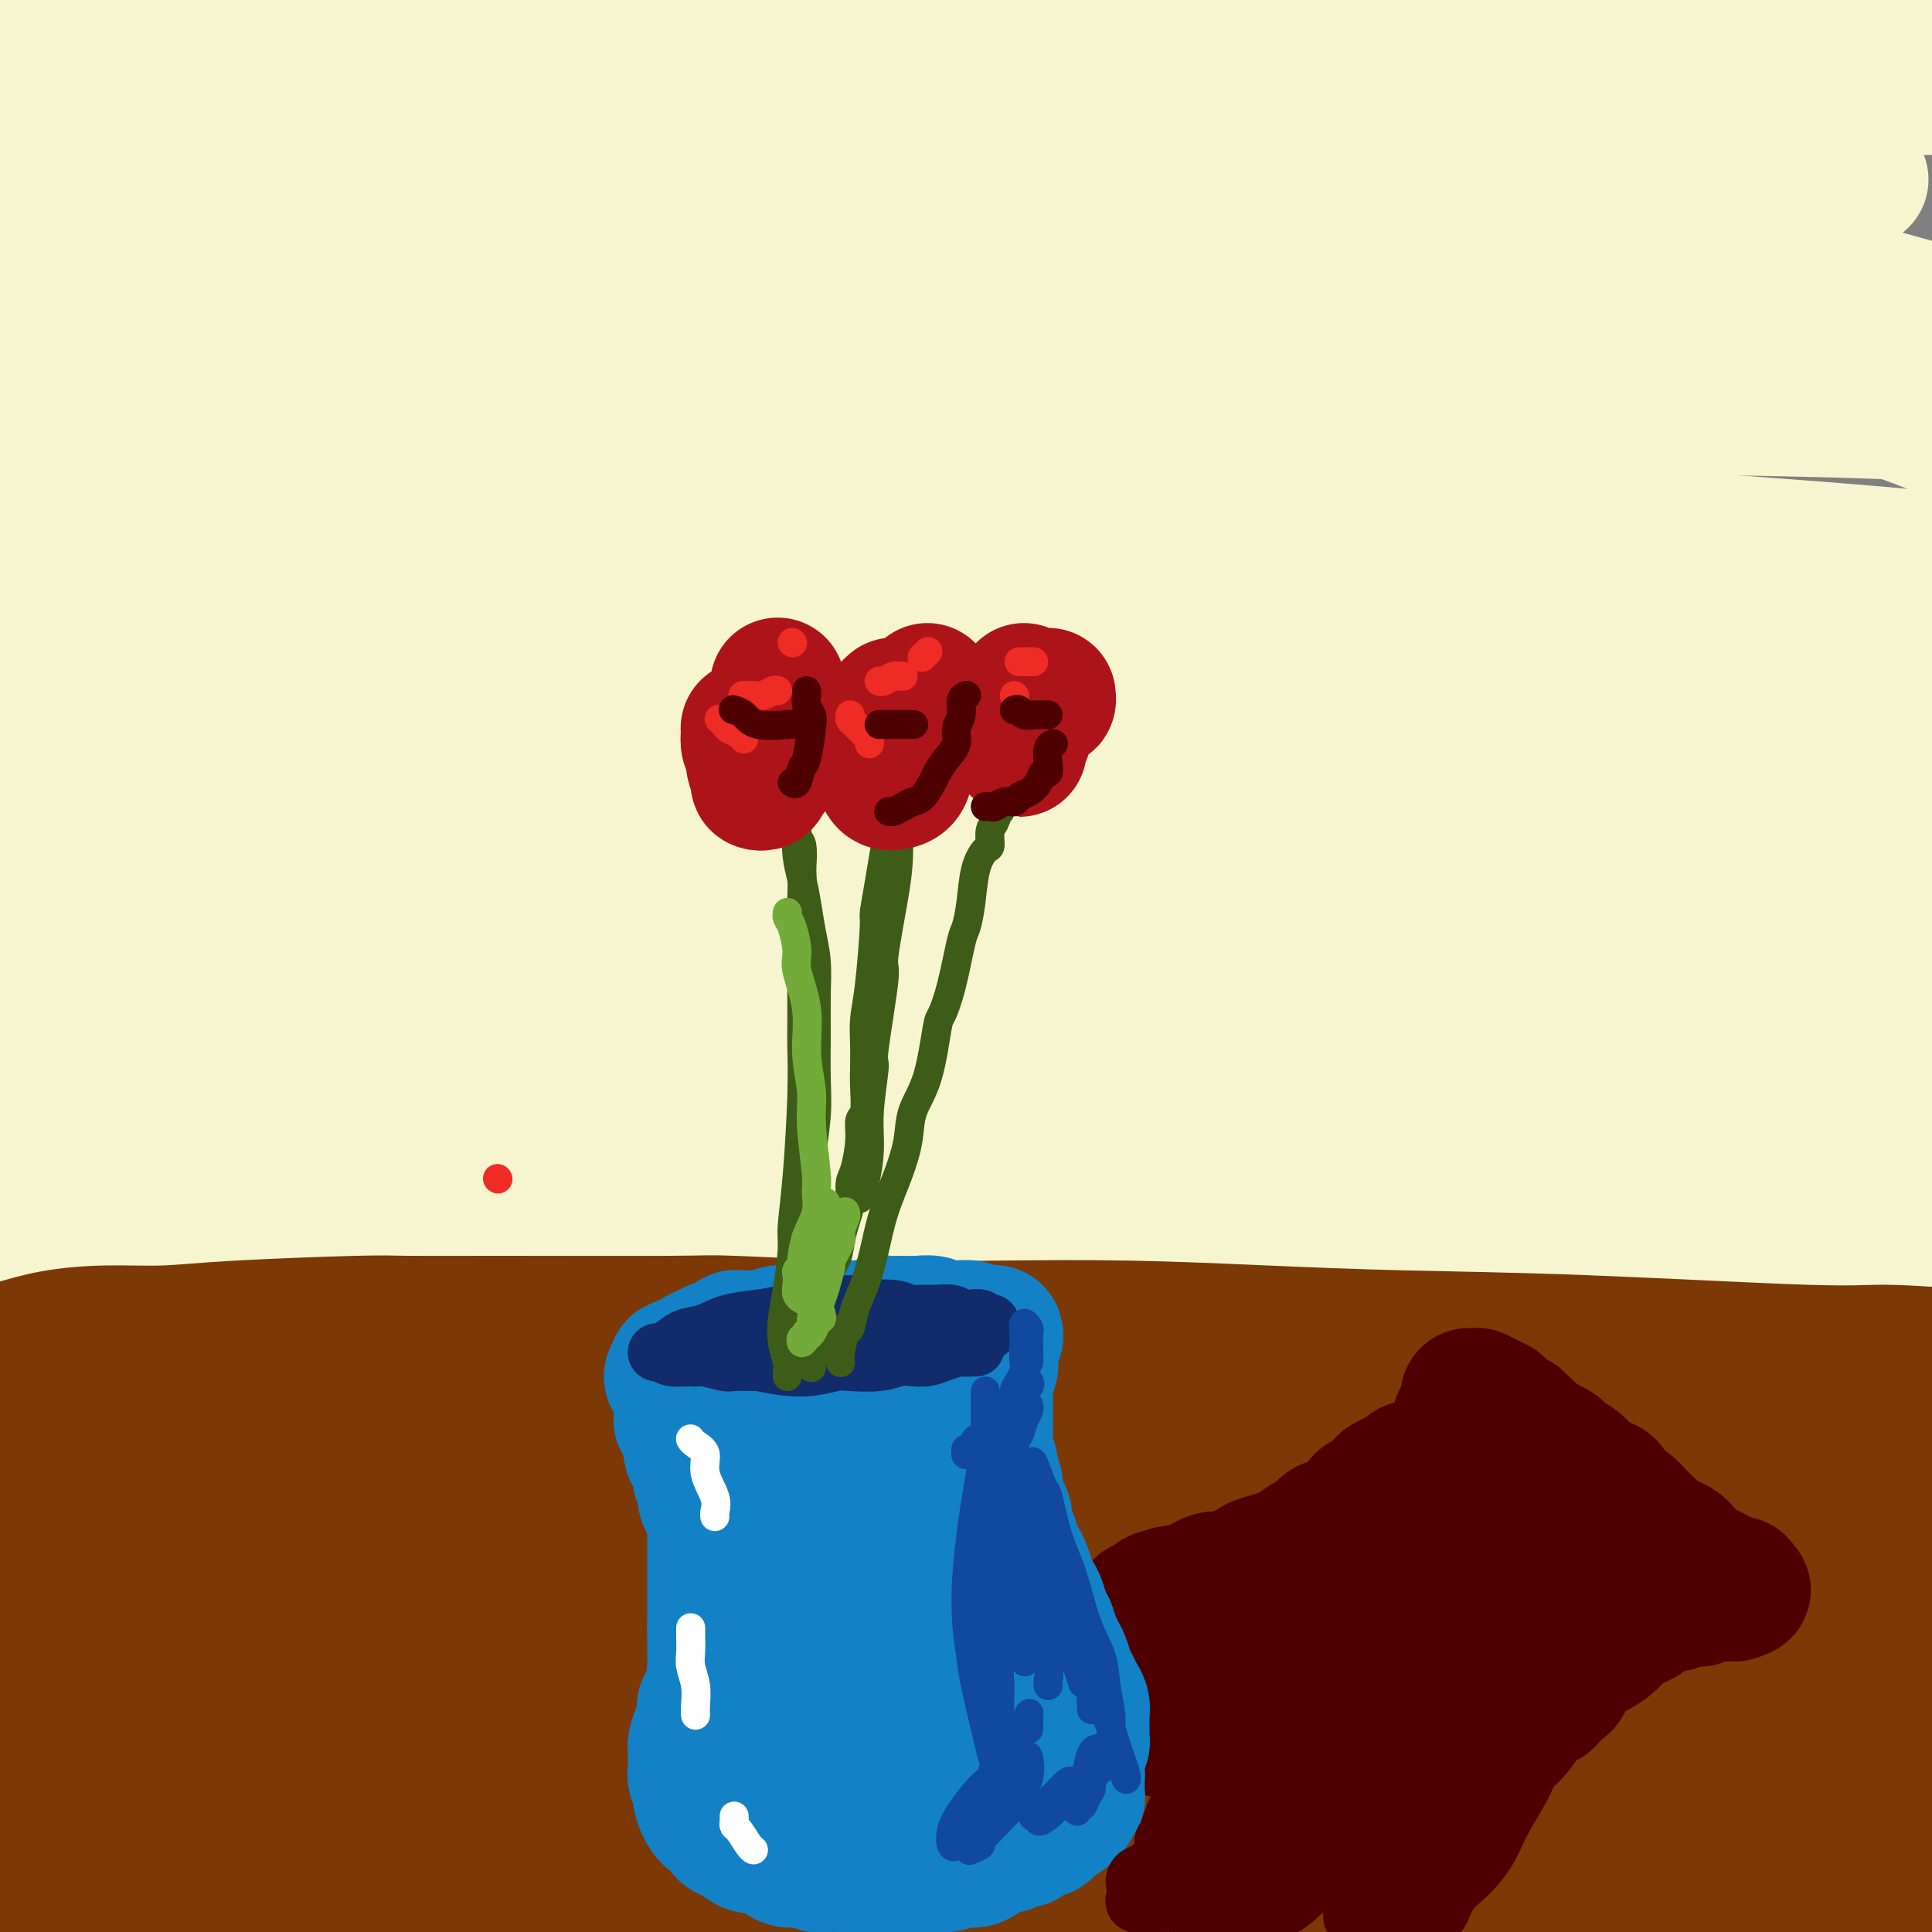 <svg viewBox='0 0 400 400' version='1.1' xmlns='http://www.w3.org/2000/svg' xmlns:xlink='http://www.w3.org/1999/xlink'><rect x="0" y="0" width="400" height="400" fill="#808080" stroke="none"/><g fill='none' stroke='rgb(124,56,5)' stroke-width='28' stroke-linecap='round' stroke-linejoin='round'><path d='M0,324c-0.044,-0.087 -0.087,-0.173 1,0c1.087,0.173 3.305,0.606 7,1c3.695,0.394 8.867,0.749 16,1c7.133,0.251 16.229,0.397 24,1c7.771,0.603 14.219,1.663 32,2c17.781,0.337 46.897,-0.048 61,0c14.103,0.048 13.195,0.530 23,1c9.805,0.470 30.324,0.929 47,1c16.676,0.071 29.508,-0.244 46,0c16.492,0.244 36.643,1.047 60,2c23.357,0.953 49.918,2.055 63,3c13.082,0.945 12.684,1.734 12,2c-0.684,0.266 -1.653,0.009 -1,0c0.653,-0.009 2.928,0.231 -3,-1c-5.928,-1.231 -20.060,-3.933 -25,-5c-4.940,-1.067 -0.689,-0.499 -15,-2c-14.311,-1.501 -47.186,-5.071 -63,-7c-15.814,-1.929 -14.567,-2.218 -25,-3c-10.433,-0.782 -32.544,-2.058 -52,-3c-19.456,-0.942 -36.255,-1.552 -54,-2c-17.745,-0.448 -36.435,-0.736 -54,0c-17.565,0.736 -34.006,2.495 -48,4c-13.994,1.505 -25.540,2.757 -39,5c-13.460,2.243 -28.835,5.476 -35,7c-6.165,1.524 -3.120,1.340 -4,2c-0.880,0.660 -5.683,2.163 2,3c7.683,0.837 27.853,1.008 38,1c10.147,-0.008 10.270,-0.194 20,0c9.730,0.194 29.066,0.770 48,1c18.934,0.230 37.467,0.115 56,0'/><path d='M138,338c35.734,0.413 44.069,0.446 59,1c14.931,0.554 36.459,1.629 59,3c22.541,1.371 46.096,3.039 73,5c26.904,1.961 57.156,4.216 69,6c11.844,1.784 5.280,3.098 5,4c-0.280,0.902 5.725,1.393 -1,0c-6.725,-1.393 -26.180,-4.672 -35,-6c-8.820,-1.328 -7.006,-0.707 -14,-1c-6.994,-0.293 -22.797,-1.499 -34,-3c-11.203,-1.501 -17.806,-3.297 -49,-5c-31.194,-1.703 -86.979,-3.315 -114,-4c-27.021,-0.685 -25.280,-0.445 -29,0c-3.720,0.445 -12.902,1.094 -27,2c-14.098,0.906 -33.111,2.068 -49,4c-15.889,1.932 -28.652,4.633 -39,7c-10.348,2.367 -18.280,4.399 -24,6c-5.720,1.601 -9.228,2.771 -10,4c-0.772,1.229 1.191,2.517 7,3c5.809,0.483 15.465,0.159 28,0c12.535,-0.159 27.951,-0.154 45,0c17.049,0.154 35.733,0.458 56,1c20.267,0.542 42.119,1.322 63,2c20.881,0.678 40.792,1.253 63,2c22.208,0.747 46.714,1.667 76,4c29.286,2.333 63.353,6.078 77,8c13.647,1.922 6.873,2.021 4,2c-2.873,-0.021 -1.844,-0.163 -1,0c0.844,0.163 1.505,0.631 -11,-1c-12.505,-1.631 -38.174,-5.362 -51,-7c-12.826,-1.638 -12.807,-1.182 -24,-2c-11.193,-0.818 -33.596,-2.909 -56,-5'/><path d='M254,368c-32.779,-2.905 -43.228,-2.668 -60,-3c-16.772,-0.332 -39.869,-1.233 -61,-1c-21.131,0.233 -40.297,1.600 -58,3c-17.703,1.400 -33.944,2.831 -48,5c-14.056,2.169 -25.926,5.075 -35,7c-9.074,1.925 -15.351,2.870 -18,4c-2.649,1.130 -1.668,2.445 -1,3c0.668,0.555 1.025,0.349 18,0c16.975,-0.349 50.569,-0.842 67,-1c16.431,-0.158 15.701,0.019 29,0c13.299,-0.019 40.628,-0.234 65,0c24.372,0.234 45.787,0.917 71,2c25.213,1.083 54.226,2.567 90,5c35.774,2.433 78.311,5.814 96,10c17.689,4.186 10.532,9.176 8,12c-2.532,2.824 -0.438,3.481 2,6c2.438,2.519 5.221,6.900 -5,3c-10.221,-3.900 -33.447,-16.082 -49,-21c-15.553,-4.918 -23.435,-2.574 -29,-2c-5.565,0.574 -8.814,-0.624 -21,-2c-12.186,-1.376 -33.309,-2.930 -53,-4c-19.691,-1.070 -37.951,-1.655 -57,-2c-19.049,-0.345 -38.885,-0.449 -57,0c-18.115,0.449 -34.507,1.450 -55,3c-20.493,1.550 -45.088,3.649 -64,7c-18.912,3.351 -32.142,7.953 -37,10c-4.858,2.047 -1.343,1.538 0,2c1.343,0.462 0.516,1.894 11,2c10.484,0.106 32.281,-1.112 51,-2c18.719,-0.888 34.359,-1.444 50,-2'/><path d='M104,412c25.628,-1.116 39.196,-1.905 58,-3c18.804,-1.095 42.842,-2.497 60,-3c17.158,-0.503 27.435,-0.107 56,0c28.565,0.107 75.419,-0.076 99,0c23.581,0.076 23.888,0.412 25,2c1.112,1.588 3.030,4.427 4,6c0.970,1.573 0.991,1.878 1,2c0.009,0.122 0.004,0.061 0,0'/><path d='M2,309c-0.068,-0.006 -0.137,-0.012 0,0c0.137,0.012 0.479,0.042 1,0c0.521,-0.042 1.220,-0.155 2,0c0.780,0.155 1.640,0.577 5,1c3.360,0.423 9.218,0.848 15,1c5.782,0.152 11.486,0.030 19,0c7.514,-0.030 16.836,0.033 27,0c10.164,-0.033 21.169,-0.162 33,0c11.831,0.162 24.487,0.614 38,1c13.513,0.386 27.883,0.707 43,1c15.117,0.293 30.981,0.559 46,1c15.019,0.441 29.195,1.057 46,2c16.805,0.943 36.241,2.214 61,4c24.759,1.786 54.843,4.087 69,6c14.157,1.913 12.389,3.438 12,4c-0.389,0.562 0.603,0.161 1,0c0.397,-0.161 0.198,-0.080 0,0'/><path d='M-2,306c0.202,0.121 0.405,0.243 0,0c-0.405,-0.243 -1.417,-0.850 -2,-1c-0.583,-0.150 -0.737,0.157 -1,0c-0.263,-0.157 -0.634,-0.778 0,-1c0.634,-0.222 2.272,-0.047 5,0c2.728,0.047 6.547,-0.036 11,0c4.453,0.036 9.540,0.192 16,0c6.460,-0.192 14.291,-0.732 19,-1c4.709,-0.268 6.294,-0.265 12,0c5.706,0.265 15.533,0.792 25,1c9.467,0.208 18.575,0.098 29,0c10.425,-0.098 22.169,-0.183 34,0c11.831,0.183 23.750,0.635 36,1c12.250,0.365 24.831,0.644 38,1c13.169,0.356 26.926,0.790 39,1c12.074,0.210 22.467,0.195 35,1c12.533,0.805 27.208,2.429 45,4c17.792,1.571 38.701,3.089 49,4c10.299,0.911 9.989,1.215 12,2c2.011,0.785 6.343,2.053 10,3c3.657,0.947 6.640,1.574 8,2c1.360,0.426 1.096,0.650 1,1c-0.096,0.350 -0.026,0.825 0,1c0.026,0.175 0.007,0.050 0,0c-0.007,-0.050 -0.004,-0.025 0,0'/></g>
<g fill='none' stroke='rgb(247,245,208)' stroke-width='28' stroke-linecap='round' stroke-linejoin='round'><path d='M27,83c-0.762,0.183 -1.524,0.365 5,0c6.524,-0.365 20.335,-1.278 32,-2c11.665,-0.722 21.185,-1.252 36,-2c14.815,-0.748 34.926,-1.714 46,-2c11.074,-0.286 13.111,0.106 25,0c11.889,-0.106 33.629,-0.711 52,-1c18.371,-0.289 33.374,-0.261 50,0c16.626,0.261 34.876,0.756 56,1c21.124,0.244 45.121,0.237 53,0c7.879,-0.237 -0.361,-0.702 -4,-1c-3.639,-0.298 -2.677,-0.428 -5,-1c-2.323,-0.572 -7.932,-1.587 -16,-3c-8.068,-1.413 -18.594,-3.223 -31,-5c-12.406,-1.777 -26.692,-3.520 -42,-5c-15.308,-1.480 -31.636,-2.696 -49,-4c-17.364,-1.304 -35.762,-2.695 -54,-3c-18.238,-0.305 -36.316,0.476 -54,1c-17.684,0.524 -34.973,0.791 -51,2c-16.027,1.209 -30.791,3.361 -43,5c-12.209,1.639 -21.864,2.765 -31,5c-9.136,2.235 -17.753,5.577 -21,7c-3.247,1.423 -1.123,0.925 2,1c3.123,0.075 7.244,0.724 16,1c8.756,0.276 22.148,0.180 34,0c11.852,-0.180 22.165,-0.443 48,-1c25.835,-0.557 67.190,-1.409 87,-2c19.810,-0.591 18.073,-0.921 29,-1c10.927,-0.079 34.519,0.094 57,0c22.481,-0.094 43.852,-0.455 64,-1c20.148,-0.545 39.074,-1.272 58,-2'/><path d='M376,70c53.095,-1.473 14.334,-1.657 -1,-2c-15.334,-0.343 -7.239,-0.845 -5,-1c2.239,-0.155 -1.379,0.037 -9,-1c-7.621,-1.037 -19.247,-3.304 -29,-5c-9.753,-1.696 -17.634,-2.820 -40,-5c-22.366,-2.180 -59.218,-5.414 -74,-7c-14.782,-1.586 -7.496,-1.522 -26,-2c-18.504,-0.478 -62.800,-1.497 -83,-2c-20.200,-0.503 -16.304,-0.489 -25,0c-8.696,0.489 -29.984,1.453 -46,2c-16.016,0.547 -26.758,0.677 -36,1c-9.242,0.323 -16.982,0.838 -22,1c-5.018,0.162 -7.314,-0.028 -8,0c-0.686,0.028 0.239,0.275 5,0c4.761,-0.275 13.360,-1.072 24,-2c10.640,-0.928 23.322,-1.987 39,-3c15.678,-1.013 34.351,-1.981 50,-3c15.649,-1.019 28.273,-2.090 56,-3c27.727,-0.910 70.557,-1.658 86,-2c15.443,-0.342 3.498,-0.277 27,0c23.502,0.277 82.452,0.767 108,1c25.548,0.233 17.695,0.211 15,0c-2.695,-0.211 -0.231,-0.610 0,-1c0.231,-0.390 -1.771,-0.771 -4,-1c-2.229,-0.229 -4.683,-0.306 -9,-1c-4.317,-0.694 -10.496,-2.005 -29,-4c-18.504,-1.995 -49.334,-4.676 -64,-6c-14.666,-1.324 -13.168,-1.293 -24,-2c-10.832,-0.707 -33.993,-2.152 -53,-3c-19.007,-0.848 -33.859,-1.099 -55,-1c-21.141,0.099 -48.570,0.550 -76,1'/><path d='M68,19c-37.312,-0.040 -38.593,1.359 -42,2c-3.407,0.641 -8.939,0.525 -16,1c-7.061,0.475 -15.650,1.541 -22,2c-6.350,0.459 -10.460,0.311 -11,0c-0.540,-0.311 2.492,-0.784 8,-1c5.508,-0.216 13.493,-0.176 26,-1c12.507,-0.824 29.535,-2.511 39,-3c9.465,-0.489 11.366,0.222 22,0c10.634,-0.222 30.000,-1.377 49,-2c19.000,-0.623 37.634,-0.714 54,-1c16.366,-0.286 30.463,-0.765 54,-1c23.537,-0.235 56.513,-0.225 74,0c17.487,0.225 19.486,0.665 35,1c15.514,0.335 44.545,0.566 56,1c11.455,0.434 5.334,1.072 3,1c-2.334,-0.072 -0.881,-0.854 -1,-1c-0.119,-0.146 -1.808,0.345 -4,0c-2.192,-0.345 -4.885,-1.524 -12,-3c-7.115,-1.476 -18.653,-3.247 -31,-5c-12.347,-1.753 -25.505,-3.487 -40,-5c-14.495,-1.513 -30.329,-2.804 -47,-4c-16.671,-1.196 -34.181,-2.295 -52,-3c-17.819,-0.705 -35.947,-1.014 -54,-1c-18.053,0.014 -36.030,0.353 -53,1c-16.970,0.647 -32.932,1.603 -48,3c-15.068,1.397 -29.240,3.234 -41,5c-11.760,1.766 -21.107,3.462 -28,5c-6.893,1.538 -11.332,2.917 -14,4c-2.668,1.083 -3.564,1.868 -2,2c1.564,0.132 5.590,-0.391 13,-1c7.410,-0.609 18.205,-1.305 29,-2'/><path d='M12,13c14.282,-0.949 28.986,-1.821 42,-3c13.014,-1.179 24.339,-2.665 50,-4c25.661,-1.335 65.660,-2.518 85,-3c19.340,-0.482 18.021,-0.264 29,0c10.979,0.264 34.256,0.575 56,1c21.744,0.425 41.955,0.965 66,2c24.045,1.035 51.923,2.564 64,5c12.077,2.436 8.353,5.778 7,7c-1.353,1.222 -0.335,0.324 0,0c0.335,-0.324 -0.012,-0.073 0,0c0.012,0.073 0.383,-0.030 -3,0c-3.383,0.030 -10.521,0.193 -22,0c-11.479,-0.193 -27.299,-0.744 -38,-1c-10.701,-0.256 -16.284,-0.218 -26,0c-9.716,0.218 -23.565,0.614 -38,1c-14.435,0.386 -29.456,0.761 -45,2c-15.544,1.239 -31.613,3.343 -48,5c-16.387,1.657 -33.094,2.866 -50,5c-16.906,2.134 -34.011,5.191 -50,8c-15.989,2.809 -30.861,5.369 -44,8c-13.139,2.631 -24.543,5.332 -37,9c-12.457,3.668 -25.965,8.302 -33,11c-7.035,2.698 -7.598,3.458 -8,4c-0.402,0.542 -0.645,0.865 1,1c1.645,0.135 5.177,0.082 12,0c6.823,-0.082 16.939,-0.191 29,-1c12.061,-0.809 26.069,-2.316 42,-3c15.931,-0.684 33.786,-0.544 52,-1c18.214,-0.456 36.788,-1.507 56,-2c19.212,-0.493 39.060,-0.426 58,0c18.940,0.426 36.970,1.213 55,2'/><path d='M274,66c28.117,0.930 41.908,2.254 62,4c20.092,1.746 46.483,3.913 57,5c10.517,1.087 5.160,1.093 3,1c-2.160,-0.093 -1.122,-0.285 0,0c1.122,0.285 2.328,1.049 -2,1c-4.328,-0.049 -14.188,-0.910 -27,-2c-12.812,-1.090 -28.574,-2.410 -35,-3c-6.426,-0.590 -3.514,-0.452 -21,-1c-17.486,-0.548 -55.370,-1.783 -73,-2c-17.630,-0.217 -15.008,0.586 -26,1c-10.992,0.414 -35.600,0.441 -54,1c-18.400,0.559 -30.593,1.651 -53,4c-22.407,2.349 -55.027,5.956 -70,8c-14.973,2.044 -12.300,2.526 -18,4c-5.700,1.474 -19.773,3.939 -28,6c-8.227,2.061 -10.609,3.717 -14,5c-3.391,1.283 -7.793,2.191 -2,2c5.793,-0.191 21.780,-1.482 30,-2c8.220,-0.518 8.672,-0.261 18,-1c9.328,-0.739 27.533,-2.472 46,-4c18.467,-1.528 37.195,-2.851 57,-4c19.805,-1.149 40.688,-2.124 61,-3c20.312,-0.876 40.053,-1.655 62,-2c21.947,-0.345 46.099,-0.257 76,0c29.901,0.257 65.552,0.684 81,2c15.448,1.316 10.695,3.522 10,6c-0.695,2.478 2.670,5.227 3,6c0.330,0.773 -2.376,-0.432 -3,-1c-0.624,-0.568 0.832,-0.499 -1,-2c-1.832,-1.501 -6.952,-4.572 -16,-8c-9.048,-3.428 -22.024,-7.214 -35,-11'/><path d='M362,76c-9.644,-1.826 -16.255,-0.890 -27,-1c-10.745,-0.110 -25.626,-1.265 -41,-2c-15.374,-0.735 -31.243,-1.050 -46,-1c-14.757,0.050 -28.404,0.466 -48,1c-19.596,0.534 -45.143,1.187 -66,3c-20.857,1.813 -37.024,4.785 -45,6c-7.976,1.215 -7.761,0.671 -9,1c-1.239,0.329 -3.933,1.529 -6,2c-2.067,0.471 -3.508,0.213 -3,0c0.508,-0.213 2.966,-0.382 9,-1c6.034,-0.618 15.645,-1.685 27,-3c11.355,-1.315 24.453,-2.879 39,-4c14.547,-1.121 30.544,-1.798 47,-3c16.456,-1.202 33.372,-2.929 53,-4c19.628,-1.071 41.970,-1.484 70,-2c28.030,-0.516 61.749,-1.133 78,-1c16.251,0.133 15.035,1.015 17,2c1.965,0.985 7.112,2.071 9,3c1.888,0.929 0.518,1.699 0,2c-0.518,0.301 -0.183,0.133 0,0c0.183,-0.133 0.214,-0.232 0,-1c-0.214,-0.768 -0.673,-2.206 -5,-4c-4.327,-1.794 -12.521,-3.945 -20,-6c-7.479,-2.055 -14.242,-4.014 -20,-5c-5.758,-0.986 -10.509,-0.997 -14,-1c-3.491,-0.003 -5.721,0.003 -8,0c-2.279,-0.003 -4.608,-0.015 -6,0c-1.392,0.015 -1.847,0.055 -2,0c-0.153,-0.055 -0.003,-0.207 0,0c0.003,0.207 -0.142,0.773 1,1c1.142,0.227 3.571,0.113 6,0'/><path d='M352,58c3.025,0.568 8.088,1.487 13,2c4.912,0.513 9.673,0.620 13,1c3.327,0.380 5.219,1.033 8,2c2.781,0.967 6.452,2.247 8,3c1.548,0.753 0.975,0.979 1,1c0.025,0.021 0.649,-0.162 1,0c0.351,0.162 0.429,0.668 0,1c-0.429,0.332 -1.364,0.491 -4,1c-2.636,0.509 -6.974,1.368 -12,2c-5.026,0.632 -10.739,1.038 -23,1c-12.261,-0.038 -31.070,-0.522 -48,0c-16.930,0.522 -31.981,2.048 -41,3c-9.019,0.952 -12.006,1.331 -23,2c-10.994,0.669 -29.994,1.630 -48,3c-18.006,1.370 -35.018,3.150 -52,5c-16.982,1.850 -33.934,3.769 -50,6c-16.066,2.231 -31.247,4.773 -45,7c-13.753,2.227 -26.077,4.140 -36,6c-9.923,1.860 -17.443,3.669 -23,5c-5.557,1.331 -9.150,2.184 -11,3c-1.850,0.816 -1.955,1.596 0,2c1.955,0.404 5.972,0.434 14,0c8.028,-0.434 20.067,-1.332 33,-2c12.933,-0.668 26.761,-1.106 42,-2c15.239,-0.894 31.889,-2.243 49,-3c17.111,-0.757 34.682,-0.922 53,-1c18.318,-0.078 37.384,-0.068 55,0c17.616,0.068 33.784,0.193 52,1c18.216,0.807 38.481,2.294 62,4c23.519,1.706 50.291,3.630 62,5c11.709,1.370 8.354,2.185 5,3'/><path d='M407,119c10.797,1.440 4.291,1.040 1,1c-3.291,-0.040 -3.367,0.281 -6,0c-2.633,-0.281 -7.823,-1.165 -18,-3c-10.177,-1.835 -25.340,-4.622 -36,-6c-10.660,-1.378 -16.818,-1.346 -25,-2c-8.182,-0.654 -18.389,-1.993 -40,-3c-21.611,-1.007 -54.628,-1.683 -68,-2c-13.372,-0.317 -7.100,-0.275 -23,0c-15.900,0.275 -53.973,0.782 -72,1c-18.027,0.218 -16.008,0.146 -23,1c-6.992,0.854 -22.996,2.635 -41,5c-18.004,2.365 -38.007,5.313 -47,7c-8.993,1.687 -6.975,2.112 -9,3c-2.025,0.888 -8.092,2.238 -11,3c-2.908,0.762 -2.658,0.936 0,1c2.658,0.064 7.724,0.017 14,0c6.276,-0.017 13.761,-0.003 34,-1c20.239,-0.997 53.231,-3.005 69,-4c15.769,-0.995 14.316,-0.978 26,-1c11.684,-0.022 36.504,-0.082 57,0c20.496,0.082 36.666,0.307 56,1c19.334,0.693 41.832,1.855 69,4c27.168,2.145 59.006,5.272 73,7c13.994,1.728 10.145,2.058 10,3c-0.145,0.942 3.415,2.498 4,3c0.585,0.502 -1.806,-0.049 -2,0c-0.194,0.049 1.807,0.698 -3,0c-4.807,-0.698 -16.422,-2.744 -29,-4c-12.578,-1.256 -26.117,-1.723 -34,-2c-7.883,-0.277 -10.109,-0.365 -20,-1c-9.891,-0.635 -27.445,-1.818 -45,-3'/><path d='M268,127c-29.659,-1.719 -37.307,-1.018 -49,-1c-11.693,0.018 -27.432,-0.648 -50,0c-22.568,0.648 -51.965,2.609 -73,4c-21.035,1.391 -33.708,2.212 -41,3c-7.292,0.788 -9.205,1.543 -16,3c-6.795,1.457 -18.474,3.617 -26,5c-7.526,1.383 -10.898,1.988 -14,3c-3.102,1.012 -5.933,2.432 -3,3c2.933,0.568 11.631,0.284 18,0c6.369,-0.284 10.408,-0.569 15,-1c4.592,-0.431 9.736,-1.009 38,-2c28.264,-0.991 79.649,-2.394 103,-3c23.351,-0.606 18.668,-0.414 28,0c9.332,0.414 32.680,1.052 53,2c20.320,0.948 37.613,2.206 50,3c12.387,0.794 19.867,1.122 38,3c18.133,1.878 46.917,5.305 58,7c11.083,1.695 4.465,1.659 2,2c-2.465,0.341 -0.775,1.058 -1,1c-0.225,-0.058 -2.363,-0.892 -8,-2c-5.637,-1.108 -14.773,-2.490 -25,-4c-10.227,-1.510 -21.546,-3.148 -37,-5c-15.454,-1.852 -35.041,-3.916 -44,-5c-8.959,-1.084 -7.288,-1.186 -25,-2c-17.712,-0.814 -54.808,-2.338 -80,-3c-25.192,-0.662 -38.479,-0.462 -54,0c-15.521,0.462 -33.275,1.187 -49,2c-15.725,0.813 -29.421,1.713 -42,3c-12.579,1.287 -24.040,2.962 -30,4c-5.960,1.038 -6.417,1.439 -9,2c-2.583,0.561 -7.291,1.280 -12,2'/><path d='M-17,151c-12.906,1.729 1.329,0.550 13,0c11.671,-0.550 20.776,-0.471 32,-1c11.224,-0.529 24.565,-1.667 44,-2c19.435,-0.333 44.964,0.137 54,0c9.036,-0.137 1.580,-0.882 29,0c27.420,0.882 89.715,3.392 118,5c28.285,1.608 22.560,2.315 27,3c4.440,0.685 19.045,1.349 41,5c21.955,3.651 51.260,10.291 63,13c11.740,2.709 5.915,1.488 4,1c-1.915,-0.488 0.079,-0.245 -1,0c-1.079,0.245 -5.230,0.490 -12,0c-6.770,-0.490 -16.160,-1.714 -27,-3c-10.840,-1.286 -23.130,-2.633 -37,-4c-13.870,-1.367 -29.320,-2.754 -45,-4c-15.680,-1.246 -31.592,-2.350 -51,-3c-19.408,-0.650 -42.314,-0.846 -53,-1c-10.686,-0.154 -9.154,-0.266 -26,0c-16.846,0.266 -52.072,0.911 -74,2c-21.928,1.089 -30.558,2.622 -41,4c-10.442,1.378 -22.696,2.602 -32,4c-9.304,1.398 -15.660,2.970 -20,4c-4.340,1.030 -6.665,1.516 -8,2c-1.335,0.484 -1.679,0.965 2,1c3.679,0.035 11.381,-0.376 22,-1c10.619,-0.624 24.155,-1.462 39,-2c14.845,-0.538 31.000,-0.777 48,-1c17.000,-0.223 34.845,-0.431 56,0c21.155,0.431 45.619,1.501 58,2c12.381,0.499 12.680,0.428 28,2c15.320,1.572 45.660,4.786 76,8'/><path d='M310,185c41.341,4.137 63.692,8.478 74,11c10.308,2.522 8.573,3.225 8,4c-0.573,0.775 0.015,1.623 1,2c0.985,0.377 2.365,0.285 -2,0c-4.365,-0.285 -14.476,-0.762 -25,-2c-10.524,-1.238 -21.462,-3.235 -26,-4c-4.538,-0.765 -2.677,-0.296 -17,-2c-14.323,-1.704 -44.831,-5.581 -67,-8c-22.169,-2.419 -36.001,-3.381 -52,-4c-15.999,-0.619 -34.166,-0.895 -54,-1c-19.834,-0.105 -41.334,-0.038 -53,0c-11.666,0.038 -13.499,0.049 -24,1c-10.501,0.951 -29.672,2.844 -44,4c-14.328,1.156 -23.814,1.576 -35,3c-11.186,1.424 -24.074,3.853 -30,5c-5.926,1.147 -4.890,1.012 -6,1c-1.110,-0.012 -4.364,0.100 1,0c5.364,-0.100 19.347,-0.410 33,-1c13.653,-0.590 26.976,-1.460 43,-2c16.024,-0.540 34.748,-0.750 54,-1c19.252,-0.250 39.034,-0.539 61,0c21.966,0.539 46.118,1.905 64,3c17.882,1.095 29.494,1.918 60,5c30.506,3.082 79.907,8.423 103,12c23.093,3.577 19.878,5.389 22,8c2.122,2.611 9.580,6.021 12,8c2.420,1.979 -0.197,2.528 0,3c0.197,0.472 3.207,0.869 -3,0c-6.207,-0.869 -21.633,-3.003 -28,-4c-6.367,-0.997 -3.676,-0.856 -13,-2c-9.324,-1.144 -30.662,-3.572 -52,-6'/><path d='M315,218c-23.179,-2.660 -33.127,-3.312 -48,-4c-14.873,-0.688 -34.671,-1.414 -53,-2c-18.329,-0.586 -35.188,-1.032 -53,-1c-17.812,0.032 -36.577,0.540 -53,1c-16.423,0.460 -30.505,0.870 -45,2c-14.495,1.130 -29.403,2.979 -37,4c-7.597,1.021 -7.881,1.213 -14,2c-6.119,0.787 -18.071,2.170 -24,3c-5.929,0.830 -5.833,1.107 -4,1c1.833,-0.107 5.403,-0.597 13,-1c7.597,-0.403 19.222,-0.720 32,-1c12.778,-0.280 26.710,-0.524 43,-1c16.290,-0.476 34.940,-1.185 54,-1c19.060,0.185 38.532,1.263 59,2c20.468,0.737 41.932,1.132 58,2c16.068,0.868 26.740,2.207 53,5c26.260,2.793 68.107,7.038 87,10c18.893,2.962 14.833,4.639 14,6c-0.833,1.361 1.562,2.405 2,3c0.438,0.595 -1.079,0.741 -2,1c-0.921,0.259 -1.244,0.630 -6,0c-4.756,-0.630 -13.944,-2.262 -24,-4c-10.056,-1.738 -20.979,-3.581 -34,-5c-13.021,-1.419 -28.140,-2.415 -43,-4c-14.860,-1.585 -29.462,-3.758 -48,-5c-18.538,-1.242 -41.011,-1.553 -51,-2c-9.989,-0.447 -7.494,-1.029 -25,-1c-17.506,0.029 -55.012,0.667 -71,1c-15.988,0.333 -10.458,0.359 -21,1c-10.542,0.641 -37.155,1.897 -52,3c-14.845,1.103 -17.923,2.051 -21,3'/><path d='M1,236c-27.626,1.407 -14.192,0.923 -10,1c4.192,0.077 -0.858,0.715 -1,1c-0.142,0.285 4.625,0.218 12,0c7.375,-0.218 17.360,-0.588 29,-1c11.640,-0.412 24.937,-0.865 39,-1c14.063,-0.135 28.892,0.050 45,0c16.108,-0.050 33.496,-0.334 52,0c18.504,0.334 38.124,1.284 53,2c14.876,0.716 25.009,1.196 52,4c26.991,2.804 70.839,7.931 93,11c22.161,3.069 22.634,4.080 26,6c3.366,1.920 9.627,4.750 13,6c3.373,1.250 3.860,0.919 4,1c0.140,0.081 -0.067,0.573 -1,1c-0.933,0.427 -2.593,0.789 -10,0c-7.407,-0.789 -20.560,-2.731 -30,-4c-9.440,-1.269 -15.168,-1.867 -24,-3c-8.832,-1.133 -20.769,-2.802 -34,-4c-13.231,-1.198 -27.755,-1.923 -42,-3c-14.245,-1.077 -28.211,-2.504 -43,-3c-14.789,-0.496 -30.401,-0.060 -45,0c-14.599,0.060 -28.184,-0.255 -42,0c-13.816,0.255 -27.863,1.081 -40,2c-12.137,0.919 -22.364,1.931 -32,3c-9.636,1.069 -18.683,2.195 -26,3c-7.317,0.805 -12.906,1.289 -17,2c-4.094,0.711 -6.694,1.649 -9,2c-2.306,0.351 -4.319,0.115 -4,0c0.319,-0.115 2.971,-0.108 4,0c1.029,0.108 0.437,0.317 9,0c8.563,-0.317 26.282,-1.158 44,-2'/><path d='M66,260c15.436,-0.695 25.527,-1.434 39,-2c13.473,-0.566 30.329,-0.961 46,-1c15.671,-0.039 30.156,0.276 49,1c18.844,0.724 42.046,1.856 50,2c7.954,0.144 0.661,-0.700 25,1c24.339,1.700 80.312,5.944 105,8c24.688,2.056 18.093,1.926 17,3c-1.093,1.074 3.318,3.353 7,5c3.682,1.647 6.635,2.661 7,3c0.365,0.339 -1.859,0.004 -2,0c-0.141,-0.004 1.800,0.322 -1,0c-2.800,-0.322 -10.340,-1.291 -17,-2c-6.660,-0.709 -12.438,-1.156 -20,-2c-7.562,-0.844 -16.907,-2.083 -27,-3c-10.093,-0.917 -20.932,-1.510 -32,-2c-11.068,-0.490 -22.363,-0.876 -34,-1c-11.637,-0.124 -23.614,0.016 -37,0c-13.386,-0.016 -28.181,-0.187 -37,0c-8.819,0.187 -11.663,0.733 -19,1c-7.337,0.267 -19.166,0.256 -36,1c-16.834,0.744 -38.671,2.241 -48,3c-9.329,0.759 -6.150,0.778 -14,1c-7.850,0.222 -26.729,0.647 -35,1c-8.271,0.353 -5.933,0.632 -10,1c-4.067,0.368 -14.540,0.823 -20,1c-5.460,0.177 -5.906,0.076 -7,0c-1.094,-0.076 -2.837,-0.128 -4,0c-1.163,0.128 -1.745,0.436 -2,0c-0.255,-0.436 -0.184,-1.617 0,-2c0.184,-0.383 0.481,0.034 2,0c1.519,-0.034 4.259,-0.517 7,-1'/><path d='M18,276c4.734,-0.576 12.068,-1.518 20,-2c7.932,-0.482 16.461,-0.506 26,-1c9.539,-0.494 20.089,-1.460 32,-2c11.911,-0.540 25.182,-0.654 39,-1c13.818,-0.346 28.182,-0.923 43,-1c14.818,-0.077 30.090,0.346 46,1c15.910,0.654 32.458,1.539 45,2c12.542,0.461 21.078,0.499 43,2c21.922,1.501 57.230,4.465 76,7c18.770,2.535 21.001,4.641 23,6c1.999,1.359 3.766,1.972 5,4c1.234,2.028 1.935,5.473 2,8c0.065,2.527 -0.504,4.137 -1,5c-0.496,0.863 -0.917,0.978 -1,1c-0.083,0.022 0.174,-0.049 0,0c-0.174,0.049 -0.779,0.219 -1,0c-0.221,-0.219 -0.059,-0.828 0,-1c0.059,-0.172 0.016,0.094 0,0c-0.016,-0.094 -0.005,-0.546 0,-1c0.005,-0.454 0.002,-0.909 0,-1c-0.002,-0.091 -0.005,0.183 0,0c0.005,-0.183 0.019,-0.823 0,-1c-0.019,-0.177 -0.070,0.107 0,0c0.070,-0.107 0.262,-0.606 0,-1c-0.262,-0.394 -0.977,-0.683 -2,-1c-1.023,-0.317 -2.352,-0.662 -4,-1c-1.648,-0.338 -3.614,-0.668 -6,-1c-2.386,-0.332 -5.193,-0.666 -8,-1'/><path d='M395,296c-4.810,-0.891 -7.835,-1.619 -12,-2c-4.165,-0.381 -9.470,-0.414 -18,-1c-8.530,-0.586 -20.286,-1.724 -26,-2c-5.714,-0.276 -5.386,0.309 -10,0c-4.614,-0.309 -14.170,-1.514 -22,-2c-7.830,-0.486 -13.934,-0.254 -27,-1c-13.066,-0.746 -33.092,-2.472 -43,-3c-9.908,-0.528 -9.696,0.141 -15,0c-5.304,-0.141 -16.124,-1.092 -33,-2c-16.876,-0.908 -39.809,-1.772 -51,-2c-11.191,-0.228 -10.639,0.181 -18,0c-7.361,-0.181 -22.635,-0.950 -36,-1c-13.365,-0.050 -24.822,0.620 -36,1c-11.178,0.380 -22.078,0.469 -33,1c-10.922,0.531 -21.866,1.504 -32,2c-10.134,0.496 -19.459,0.515 -28,1c-8.541,0.485 -16.300,1.436 -23,2c-6.700,0.564 -12.342,0.739 -21,1c-8.658,0.261 -20.331,0.606 -26,1c-5.669,0.394 -5.334,0.837 -6,1c-0.666,0.163 -2.333,0.047 -3,0c-0.667,-0.047 -0.333,-0.023 0,0'/></g>
<g fill='none' stroke='rgb(124,56,5)' stroke-width='28' stroke-linecap='round' stroke-linejoin='round'><path d='M5,302c0.479,0.008 0.958,0.015 2,0c1.042,-0.015 2.648,-0.054 4,0c1.352,0.054 2.450,0.199 9,0c6.550,-0.199 18.550,-0.742 25,-1c6.450,-0.258 7.348,-0.233 11,0c3.652,0.233 10.058,0.672 24,0c13.942,-0.672 35.421,-2.457 46,-3c10.579,-0.543 10.259,0.156 18,0c7.741,-0.156 23.543,-1.167 38,-2c14.457,-0.833 27.570,-1.488 41,-2c13.430,-0.512 27.177,-0.879 42,-1c14.823,-0.121 30.720,0.006 56,0c25.280,-0.006 59.941,-0.146 75,0c15.059,0.146 10.516,0.578 12,1c1.484,0.422 8.995,0.835 12,1c3.005,0.165 1.502,0.083 0,0'/><path d='M-2,292c0.126,0.232 0.251,0.465 2,0c1.749,-0.465 5.121,-1.626 7,-2c1.879,-0.374 2.266,0.039 4,0c1.734,-0.039 4.817,-0.529 11,-1c6.183,-0.471 15.467,-0.922 20,-1c4.533,-0.078 4.313,0.219 8,0c3.687,-0.219 11.279,-0.952 18,-1c6.721,-0.048 12.572,0.588 20,1c7.428,0.412 16.435,0.599 24,1c7.565,0.401 13.688,1.016 28,2c14.312,0.984 36.814,2.336 48,3c11.186,0.664 11.057,0.641 19,1c7.943,0.359 23.959,1.101 38,2c14.041,0.899 26.108,1.953 40,3c13.892,1.047 29.610,2.085 54,4c24.390,1.915 57.451,4.708 72,6c14.549,1.292 10.585,1.083 9,1c-1.585,-0.083 -0.793,-0.042 0,0'/><path d='M-6,281c0.724,-0.439 1.448,-0.878 2,-1c0.552,-0.122 0.933,0.073 2,0c1.067,-0.073 2.819,-0.415 5,-1c2.181,-0.585 4.790,-1.414 8,-2c3.210,-0.586 7.022,-0.927 11,-1c3.978,-0.073 8.124,0.124 12,0c3.876,-0.124 7.484,-0.569 15,-1c7.516,-0.431 18.941,-0.849 25,-1c6.059,-0.151 6.753,-0.037 10,0c3.247,0.037 9.046,-0.004 20,0c10.954,0.004 27.062,0.053 35,0c7.938,-0.053 7.706,-0.207 13,0c5.294,0.207 16.116,0.777 26,1c9.884,0.223 18.831,0.100 28,0c9.169,-0.100 18.558,-0.177 28,0c9.442,0.177 18.935,0.607 28,1c9.065,0.393 17.703,0.749 28,1c10.297,0.251 22.253,0.396 38,1c15.747,0.604 35.284,1.668 46,2c10.716,0.332 12.612,-0.069 17,0c4.388,0.069 11.269,0.606 17,1c5.731,0.394 10.312,0.645 12,1c1.688,0.355 0.482,0.816 0,1c-0.482,0.184 -0.241,0.092 0,0'/></g>
<g fill='none' stroke='rgb(78,0,0)' stroke-width='28' stroke-linecap='round' stroke-linejoin='round'><path d='M241,333c-0.216,0.231 -0.432,0.462 0,0c0.432,-0.462 1.512,-1.615 2,-2c0.488,-0.385 0.385,0.000 1,0c0.615,-0.000 1.950,-0.385 3,-1c1.050,-0.615 1.817,-1.460 3,-2c1.183,-0.540 2.782,-0.775 4,-1c1.218,-0.225 2.054,-0.440 3,-1c0.946,-0.560 2.001,-1.464 3,-2c0.999,-0.536 1.941,-0.703 3,-1c1.059,-0.297 2.233,-0.722 3,-1c0.767,-0.278 1.125,-0.408 2,-1c0.875,-0.592 2.265,-1.645 3,-2c0.735,-0.355 0.816,-0.012 1,0c0.184,0.012 0.473,-0.308 1,-1c0.527,-0.692 1.292,-1.757 2,-2c0.708,-0.243 1.359,0.337 2,0c0.641,-0.337 1.271,-1.592 2,-2c0.729,-0.408 1.558,0.030 2,0c0.442,-0.030 0.499,-0.529 1,-1c0.501,-0.471 1.447,-0.914 2,-1c0.553,-0.086 0.714,0.184 1,0c0.286,-0.184 0.696,-0.824 1,-1c0.304,-0.176 0.501,0.110 1,0c0.499,-0.110 1.299,-0.617 2,-1c0.701,-0.383 1.304,-0.642 2,-1c0.696,-0.358 1.485,-0.817 2,-1c0.515,-0.183 0.758,-0.092 1,0'/><path d='M294,308c8.839,-4.322 4.437,-2.626 3,-2c-1.437,0.626 0.093,0.181 1,0c0.907,-0.181 1.192,-0.097 2,0c0.808,0.097 2.138,0.207 3,0c0.862,-0.207 1.256,-0.732 2,-1c0.744,-0.268 1.836,-0.280 3,0c1.164,0.280 2.399,0.852 3,1c0.601,0.148 0.570,-0.129 1,0c0.430,0.129 1.323,0.665 2,1c0.677,0.335 1.140,0.471 2,1c0.860,0.529 2.118,1.451 3,2c0.882,0.549 1.388,0.724 2,1c0.612,0.276 1.330,0.652 2,1c0.670,0.348 1.293,0.667 2,1c0.707,0.333 1.500,0.682 2,1c0.500,0.318 0.709,0.607 1,1c0.291,0.393 0.666,0.889 1,1c0.334,0.111 0.629,-0.162 1,0c0.371,0.162 0.820,0.761 1,1c0.180,0.239 0.091,0.120 0,0c-0.091,-0.120 -0.183,-0.240 0,0c0.183,0.240 0.641,0.842 1,1c0.359,0.158 0.617,-0.126 1,0c0.383,0.126 0.890,0.664 1,1c0.110,0.336 -0.178,0.471 0,1c0.178,0.529 0.821,1.451 1,2c0.179,0.549 -0.107,0.724 0,1c0.107,0.276 0.606,0.651 1,1c0.394,0.349 0.683,0.671 1,1c0.317,0.329 0.662,0.665 1,1c0.338,0.335 0.669,0.667 1,1'/><path d='M339,327c2.034,2.416 1.120,1.954 1,2c-0.120,0.046 0.554,0.598 1,1c0.446,0.402 0.664,0.652 1,1c0.336,0.348 0.791,0.793 1,1c0.209,0.207 0.171,0.175 0,0c-0.171,-0.175 -0.477,-0.492 -1,-1c-0.523,-0.508 -1.264,-1.206 -2,-2c-0.736,-0.794 -1.468,-1.684 -2,-2c-0.532,-0.316 -0.866,-0.059 -2,-1c-1.134,-0.941 -3.070,-3.080 -4,-4c-0.930,-0.920 -0.854,-0.621 -1,-1c-0.146,-0.379 -0.514,-1.434 -1,-2c-0.486,-0.566 -1.088,-0.641 -2,-1c-0.912,-0.359 -2.132,-1.003 -3,-2c-0.868,-0.997 -1.383,-2.347 -2,-3c-0.617,-0.653 -1.334,-0.609 -2,-1c-0.666,-0.391 -1.280,-1.218 -2,-2c-0.720,-0.782 -1.545,-1.520 -2,-2c-0.455,-0.480 -0.541,-0.702 -1,-1c-0.459,-0.298 -1.293,-0.671 -2,-1c-0.707,-0.329 -1.288,-0.614 -2,-1c-0.712,-0.386 -1.557,-0.874 -2,-1c-0.443,-0.126 -0.486,0.110 -1,0c-0.514,-0.110 -1.500,-0.565 -2,-1c-0.500,-0.435 -0.516,-0.848 -1,-1c-0.484,-0.152 -1.438,-0.041 -2,0c-0.562,0.041 -0.732,0.012 -1,0c-0.268,-0.012 -0.634,-0.006 -1,0'/><path d='M302,302c-2.788,-0.932 -2.257,-0.264 -2,0c0.257,0.264 0.239,0.122 0,0c-0.239,-0.122 -0.698,-0.225 -1,0c-0.302,0.225 -0.448,0.777 -1,1c-0.552,0.223 -1.509,0.115 -2,0c-0.491,-0.115 -0.515,-0.238 -1,0c-0.485,0.238 -1.429,0.838 -2,1c-0.571,0.162 -0.768,-0.112 -1,0c-0.232,0.112 -0.499,0.611 -1,1c-0.501,0.389 -1.238,0.666 -2,1c-0.762,0.334 -1.551,0.723 -2,1c-0.449,0.277 -0.558,0.441 -1,1c-0.442,0.559 -1.216,1.515 -2,2c-0.784,0.485 -1.579,0.501 -2,1c-0.421,0.499 -0.469,1.482 -1,2c-0.531,0.518 -1.546,0.572 -2,1c-0.454,0.428 -0.347,1.230 -1,2c-0.653,0.770 -2.064,1.506 -3,2c-0.936,0.494 -1.395,0.744 -2,1c-0.605,0.256 -1.354,0.516 -2,1c-0.646,0.484 -1.188,1.190 -2,2c-0.812,0.810 -1.893,1.723 -3,2c-1.107,0.277 -2.240,-0.083 -3,0c-0.760,0.083 -1.148,0.610 -2,1c-0.852,0.390 -2.168,0.643 -3,1c-0.832,0.357 -1.179,0.817 -2,1c-0.821,0.183 -2.115,0.091 -3,0c-0.885,-0.091 -1.361,-0.179 -2,0c-0.639,0.179 -1.441,0.625 -2,1c-0.559,0.375 -0.874,0.679 -2,1c-1.126,0.321 -3.063,0.661 -5,1'/><path d='M242,330c-4.074,1.104 -2.260,0.863 -2,1c0.260,0.137 -1.033,0.652 -2,1c-0.967,0.348 -1.607,0.530 -2,1c-0.393,0.470 -0.540,1.229 -1,2c-0.460,0.771 -1.234,1.553 -2,2c-0.766,0.447 -1.525,0.557 -2,1c-0.475,0.443 -0.667,1.217 -1,2c-0.333,0.783 -0.807,1.575 -1,2c-0.193,0.425 -0.105,0.482 0,1c0.105,0.518 0.228,1.497 0,2c-0.228,0.503 -0.808,0.531 -1,1c-0.192,0.469 0.003,1.380 0,2c-0.003,0.620 -0.204,0.948 0,1c0.204,0.052 0.813,-0.172 1,0c0.187,0.172 -0.049,0.742 0,1c0.049,0.258 0.383,0.205 1,1c0.617,0.795 1.518,2.436 2,3c0.482,0.564 0.546,0.049 1,0c0.454,-0.049 1.299,0.367 2,1c0.701,0.633 1.258,1.484 2,2c0.742,0.516 1.667,0.698 3,1c1.333,0.302 3.073,0.725 4,1c0.927,0.275 1.041,0.403 2,1c0.959,0.597 2.762,1.662 4,2c1.238,0.338 1.910,-0.050 3,0c1.090,0.050 2.599,0.539 4,1c1.401,0.461 2.696,0.894 4,1c1.304,0.106 2.618,-0.116 4,0c1.382,0.116 2.834,0.570 4,1c1.166,0.430 2.048,0.837 4,1c1.952,0.163 4.976,0.081 8,0'/><path d='M281,366c5.514,0.436 3.798,-0.475 4,-1c0.202,-0.525 2.322,-0.666 4,-1c1.678,-0.334 2.914,-0.862 4,-1c1.086,-0.138 2.022,0.115 3,0c0.978,-0.115 1.999,-0.599 3,-1c1.001,-0.401 1.984,-0.720 3,-1c1.016,-0.280 2.067,-0.521 3,-1c0.933,-0.479 1.749,-1.198 3,-2c1.251,-0.802 2.937,-1.689 4,-2c1.063,-0.311 1.503,-0.048 2,0c0.497,0.048 1.050,-0.119 2,-1c0.950,-0.881 2.296,-2.474 3,-3c0.704,-0.526 0.766,0.016 1,0c0.234,-0.016 0.639,-0.589 1,-1c0.361,-0.411 0.679,-0.658 1,-1c0.321,-0.342 0.646,-0.777 1,-1c0.354,-0.223 0.739,-0.232 1,-1c0.261,-0.768 0.400,-2.293 1,-3c0.600,-0.707 1.663,-0.595 2,-1c0.337,-0.405 -0.052,-1.327 0,-2c0.052,-0.673 0.545,-1.099 1,-2c0.455,-0.901 0.872,-2.279 1,-3c0.128,-0.721 -0.033,-0.785 0,-1c0.033,-0.215 0.260,-0.581 0,-1c-0.260,-0.419 -1.007,-0.890 -1,-1c0.007,-0.110 0.769,0.143 0,0c-0.769,-0.143 -3.068,-0.682 -4,-1c-0.932,-0.318 -0.497,-0.415 -1,0c-0.503,0.415 -1.943,1.343 -4,2c-2.057,0.657 -4.731,1.045 -8,2c-3.269,0.955 -7.135,2.478 -11,4'/><path d='M300,341c-5.396,1.568 -6.887,1.487 -9,2c-2.113,0.513 -4.847,1.620 -7,2c-2.153,0.380 -3.726,0.032 -5,0c-1.274,-0.032 -2.248,0.250 -3,0c-0.752,-0.250 -1.283,-1.034 -1,-2c0.283,-0.966 1.380,-2.114 2,-3c0.620,-0.886 0.765,-1.509 2,-3c1.235,-1.491 3.562,-3.850 6,-6c2.438,-2.150 4.987,-4.090 7,-6c2.013,-1.910 3.492,-3.789 6,-5c2.508,-1.211 6.047,-1.756 8,-2c1.953,-0.244 2.321,-0.189 3,0c0.679,0.189 1.668,0.513 2,1c0.332,0.487 0.005,1.137 0,2c-0.005,0.863 0.311,1.937 0,3c-0.311,1.063 -1.249,2.114 -3,4c-1.751,1.886 -4.316,4.608 -7,7c-2.684,2.392 -5.486,4.454 -8,6c-2.514,1.546 -4.739,2.577 -7,3c-2.261,0.423 -4.556,0.238 -6,0c-1.444,-0.238 -2.035,-0.529 -2,-1c0.035,-0.471 0.695,-1.122 1,-2c0.305,-0.878 0.253,-1.983 2,-4c1.747,-2.017 5.293,-4.947 7,-6c1.707,-1.053 1.577,-0.230 3,-1c1.423,-0.770 4.400,-3.133 6,-4c1.600,-0.867 1.824,-0.238 2,0c0.176,0.238 0.305,0.084 0,1c-0.305,0.916 -1.044,2.900 -2,4c-0.956,1.100 -2.130,1.314 -3,2c-0.870,0.686 -1.435,1.843 -2,3'/><path d='M292,336c-1.839,2.643 -3.938,4.249 -6,6c-2.062,1.751 -4.087,3.647 -6,5c-1.913,1.353 -3.715,2.163 -5,3c-1.285,0.837 -2.052,1.701 -3,2c-0.948,0.299 -2.078,0.035 -3,0c-0.922,-0.035 -1.635,0.160 -3,0c-1.365,-0.160 -3.381,-0.677 -5,-1c-1.619,-0.323 -2.840,-0.454 -5,-1c-2.160,-0.546 -5.258,-1.507 -7,-2c-1.742,-0.493 -2.129,-0.518 -3,-1c-0.871,-0.482 -2.227,-1.420 -3,-2c-0.773,-0.580 -0.962,-0.800 -1,-1c-0.038,-0.200 0.074,-0.379 1,-1c0.926,-0.621 2.665,-1.684 4,-2c1.335,-0.316 2.266,0.115 4,0c1.734,-0.115 4.272,-0.777 6,-1c1.728,-0.223 2.645,-0.007 4,0c1.355,0.007 3.149,-0.195 4,0c0.851,0.195 0.759,0.786 1,1c0.241,0.214 0.816,0.051 1,0c0.184,-0.051 -0.022,0.010 0,0c0.022,-0.010 0.271,-0.092 1,0c0.729,0.092 1.937,0.357 3,0c1.063,-0.357 1.981,-1.335 3,-2c1.019,-0.665 2.141,-1.015 3,-1c0.859,0.015 1.457,0.396 3,0c1.543,-0.396 4.031,-1.568 5,-2c0.969,-0.432 0.420,-0.123 1,0c0.580,0.123 2.290,0.062 4,0'/><path d='M290,336c3.442,-0.745 2.548,-0.108 3,0c0.452,0.108 2.251,-0.315 4,-1c1.749,-0.685 3.447,-1.634 5,-2c1.553,-0.366 2.961,-0.150 4,0c1.039,0.150 1.711,0.233 2,0c0.289,-0.233 0.197,-0.781 1,-1c0.803,-0.219 2.502,-0.107 3,0c0.498,0.107 -0.206,0.210 0,0c0.206,-0.210 1.321,-0.733 2,-1c0.679,-0.267 0.924,-0.278 1,0c0.076,0.278 -0.015,0.844 0,1c0.015,0.156 0.136,-0.100 0,0c-0.136,0.100 -0.528,0.555 -1,1c-0.472,0.445 -1.022,0.882 -2,2c-0.978,1.118 -2.383,2.919 -3,4c-0.617,1.081 -0.446,1.441 -1,2c-0.554,0.559 -1.833,1.316 -3,2c-1.167,0.684 -2.221,1.296 -3,2c-0.779,0.704 -1.281,1.499 -2,2c-0.719,0.501 -1.653,0.709 -2,1c-0.347,0.291 -0.108,0.665 0,1c0.108,0.335 0.084,0.629 0,1c-0.084,0.371 -0.227,0.817 0,1c0.227,0.183 0.823,0.101 1,0c0.177,-0.101 -0.067,-0.221 0,0c0.067,0.221 0.443,0.785 1,1c0.557,0.215 1.293,0.083 2,0c0.707,-0.083 1.385,-0.115 2,0c0.615,0.115 1.165,0.377 2,0c0.835,-0.377 1.953,-1.393 3,-2c1.047,-0.607 2.024,-0.803 3,-1'/><path d='M312,349c2.544,-0.533 2.904,-0.366 4,-1c1.096,-0.634 2.929,-2.070 4,-3c1.071,-0.930 1.378,-1.355 2,-2c0.622,-0.645 1.557,-1.512 2,-2c0.443,-0.488 0.395,-0.598 1,-1c0.605,-0.402 1.864,-1.096 3,-2c1.136,-0.904 2.149,-2.017 3,-3c0.851,-0.983 1.541,-1.835 2,-2c0.459,-0.165 0.686,0.359 1,0c0.314,-0.359 0.715,-1.599 1,-2c0.285,-0.401 0.454,0.039 1,0c0.546,-0.039 1.468,-0.557 2,-1c0.532,-0.443 0.674,-0.813 1,-1c0.326,-0.187 0.835,-0.193 1,0c0.165,0.193 -0.014,0.583 0,1c0.014,0.417 0.221,0.859 0,1c-0.221,0.141 -0.871,-0.021 -1,0c-0.129,0.021 0.262,0.223 0,1c-0.262,0.777 -1.177,2.129 -2,3c-0.823,0.871 -1.554,1.262 -2,2c-0.446,0.738 -0.608,1.823 -2,3c-1.392,1.177 -4.015,2.447 -5,3c-0.985,0.553 -0.333,0.390 -1,1c-0.667,0.610 -2.652,1.991 -4,3c-1.348,1.009 -2.060,1.644 -3,2c-0.940,0.356 -2.108,0.432 -3,1c-0.892,0.568 -1.507,1.626 -2,2c-0.493,0.374 -0.863,0.062 -1,0c-0.137,-0.062 -0.039,0.125 0,0c0.039,-0.125 0.020,-0.563 0,-1'/><path d='M314,351c-2.566,1.550 0.518,-0.075 2,-1c1.482,-0.925 1.360,-1.150 2,-2c0.640,-0.850 2.040,-2.327 3,-3c0.960,-0.673 1.478,-0.544 2,-1c0.522,-0.456 1.047,-1.498 2,-2c0.953,-0.502 2.335,-0.464 3,-1c0.665,-0.536 0.613,-1.647 1,-2c0.387,-0.353 1.213,0.050 2,0c0.787,-0.050 1.534,-0.553 2,-1c0.466,-0.447 0.650,-0.838 1,-1c0.350,-0.162 0.866,-0.095 1,0c0.134,0.095 -0.114,0.218 0,0c0.114,-0.218 0.590,-0.776 1,-1c0.410,-0.224 0.754,-0.115 1,0c0.246,0.115 0.394,0.237 1,0c0.606,-0.237 1.669,-0.834 2,-1c0.331,-0.166 -0.069,0.100 0,0c0.069,-0.100 0.606,-0.566 1,-1c0.394,-0.434 0.644,-0.834 1,-1c0.356,-0.166 0.817,-0.096 1,0c0.183,0.096 0.087,0.218 0,0c-0.087,-0.218 -0.167,-0.775 0,-1c0.167,-0.225 0.580,-0.116 1,0c0.420,0.116 0.847,0.241 1,0c0.153,-0.241 0.031,-0.848 0,-1c-0.031,-0.152 0.030,0.151 0,0c-0.030,-0.151 -0.151,-0.758 0,-1c0.151,-0.242 0.576,-0.121 1,0'/><path d='M346,330c4.968,-3.265 1.387,-0.929 0,0c-1.387,0.929 -0.582,0.449 0,0c0.582,-0.449 0.939,-0.866 1,-1c0.061,-0.134 -0.176,0.017 0,0c0.176,-0.017 0.765,-0.201 1,0c0.235,0.201 0.115,0.786 0,1c-0.115,0.214 -0.227,0.057 0,0c0.227,-0.057 0.792,-0.015 1,0c0.208,0.015 0.059,0.004 0,0c-0.059,-0.004 -0.030,-0.002 0,0'/><path d='M316,350c0.359,-0.327 0.719,-0.654 1,-1c0.281,-0.346 0.484,-0.713 1,-1c0.516,-0.287 1.344,-0.496 2,-1c0.656,-0.504 1.138,-1.305 2,-2c0.862,-0.695 2.103,-1.285 3,-2c0.897,-0.715 1.449,-1.554 2,-2c0.551,-0.446 1.101,-0.501 2,-1c0.899,-0.499 2.147,-1.444 3,-2c0.853,-0.556 1.310,-0.722 2,-1c0.690,-0.278 1.614,-0.667 2,-1c0.386,-0.333 0.234,-0.610 1,-1c0.766,-0.390 2.450,-0.893 3,-1c0.550,-0.107 -0.036,0.181 0,0c0.036,-0.181 0.692,-0.832 1,-1c0.308,-0.168 0.267,0.147 1,0c0.733,-0.147 2.241,-0.758 3,-1c0.759,-0.242 0.771,-0.116 1,0c0.229,0.116 0.677,0.224 1,0c0.323,-0.224 0.523,-0.778 1,-1c0.477,-0.222 1.231,-0.112 2,0c0.769,0.112 1.554,0.226 2,0c0.446,-0.226 0.554,-0.793 1,-1c0.446,-0.207 1.230,-0.056 2,0c0.770,0.056 1.526,0.015 2,0c0.474,-0.015 0.666,-0.004 1,0c0.334,0.004 0.810,0.001 1,0c0.190,-0.001 0.095,-0.001 0,0'/><path d='M359,330c3.171,-0.861 1.597,-1.015 1,-1c-0.597,0.015 -0.219,0.197 0,0c0.219,-0.197 0.277,-0.774 0,-1c-0.277,-0.226 -0.889,-0.102 -1,0c-0.111,0.102 0.280,0.183 0,0c-0.280,-0.183 -1.230,-0.629 -2,-1c-0.770,-0.371 -1.359,-0.666 -2,-1c-0.641,-0.334 -1.333,-0.708 -2,-1c-0.667,-0.292 -1.307,-0.503 -2,-1c-0.693,-0.497 -1.438,-1.280 -2,-2c-0.562,-0.720 -0.941,-1.375 -2,-2c-1.059,-0.625 -2.797,-1.218 -4,-2c-1.203,-0.782 -1.870,-1.754 -2,-2c-0.130,-0.246 0.277,0.233 0,0c-0.277,-0.233 -1.239,-1.180 -2,-2c-0.761,-0.820 -1.320,-1.515 -2,-2c-0.680,-0.485 -1.482,-0.760 -2,-1c-0.518,-0.240 -0.754,-0.444 -1,-1c-0.246,-0.556 -0.502,-1.462 -1,-2c-0.498,-0.538 -1.236,-0.707 -2,-1c-0.764,-0.293 -1.553,-0.708 -2,-1c-0.447,-0.292 -0.553,-0.459 -1,-1c-0.447,-0.541 -1.236,-1.454 -2,-2c-0.764,-0.546 -1.504,-0.724 -2,-1c-0.496,-0.276 -0.749,-0.651 -1,-1c-0.251,-0.349 -0.500,-0.671 -1,-1c-0.500,-0.329 -1.250,-0.666 -2,-1c-0.750,-0.334 -1.500,-0.667 -2,-1c-0.500,-0.333 -0.750,-0.667 -1,-1'/><path d='M317,297c-6.676,-5.288 -2.368,-2.009 -1,-1c1.368,1.009 -0.206,-0.251 -1,-1c-0.794,-0.749 -0.809,-0.988 -1,-1c-0.191,-0.012 -0.558,0.203 -1,0c-0.442,-0.203 -0.960,-0.825 -1,-1c-0.040,-0.175 0.396,0.098 0,0c-0.396,-0.098 -1.626,-0.566 -2,-1c-0.374,-0.434 0.107,-0.833 0,-1c-0.107,-0.167 -0.802,-0.101 -1,0c-0.198,0.101 0.102,0.238 0,0c-0.102,-0.238 -0.605,-0.849 -1,-1c-0.395,-0.151 -0.680,0.159 -1,0c-0.320,-0.159 -0.674,-0.786 -1,-1c-0.326,-0.214 -0.622,-0.016 -1,0c-0.378,0.016 -0.836,-0.151 -1,0c-0.164,0.151 -0.034,0.620 0,1c0.034,0.380 -0.028,0.672 0,1c0.028,0.328 0.145,0.692 0,1c-0.145,0.308 -0.550,0.561 -1,1c-0.450,0.439 -0.943,1.063 -1,2c-0.057,0.937 0.321,2.188 0,3c-0.321,0.812 -1.340,1.184 -2,2c-0.660,0.816 -0.960,2.074 -1,3c-0.040,0.926 0.182,1.518 0,2c-0.182,0.482 -0.766,0.852 -1,1c-0.234,0.148 -0.117,0.074 0,0'/></g>
<g fill='none' stroke='rgb(19,129,197)' stroke-width='28' stroke-linecap='round' stroke-linejoin='round'><path d='M152,282c0.250,0.002 0.500,0.004 1,0c0.500,-0.004 1.250,-0.015 2,0c0.750,0.015 1.502,0.057 2,0c0.498,-0.057 0.744,-0.211 2,0c1.256,0.211 3.522,0.789 5,1c1.478,0.211 2.167,0.056 3,0c0.833,-0.056 1.811,-0.014 3,0c1.189,0.014 2.590,-0.000 4,0c1.410,0.000 2.828,0.015 4,0c1.172,-0.015 2.099,-0.059 3,0c0.901,0.059 1.777,0.223 3,0c1.223,-0.223 2.793,-0.832 4,-1c1.207,-0.168 2.052,0.105 3,0c0.948,-0.105 1.998,-0.588 3,-1c1.002,-0.412 1.956,-0.752 3,-1c1.044,-0.248 2.178,-0.405 3,-1c0.822,-0.595 1.331,-1.627 2,-2c0.669,-0.373 1.497,-0.086 2,0c0.503,0.086 0.682,-0.030 1,0c0.318,0.030 0.776,0.205 1,0c0.224,-0.205 0.212,-0.791 0,-1c-0.212,-0.209 -0.626,-0.042 -1,0c-0.374,0.042 -0.709,-0.040 -1,0c-0.291,0.040 -0.540,0.203 -1,0c-0.460,-0.203 -1.131,-0.772 -2,-1c-0.869,-0.228 -1.934,-0.114 -3,0'/><path d='M198,275c-1.680,-0.249 -2.379,0.130 -3,0c-0.621,-0.130 -1.163,-0.768 -2,-1c-0.837,-0.232 -1.971,-0.059 -3,0c-1.029,0.059 -1.955,0.002 -3,0c-1.045,-0.002 -2.208,0.051 -3,0c-0.792,-0.051 -1.214,-0.206 -2,0c-0.786,0.206 -1.938,0.773 -3,1c-1.062,0.227 -2.034,0.114 -3,0c-0.966,-0.114 -1.924,-0.228 -3,0c-1.076,0.228 -2.269,0.797 -4,1c-1.731,0.203 -4.001,0.040 -5,0c-0.999,-0.040 -0.726,0.042 -1,0c-0.274,-0.042 -1.096,-0.207 -2,0c-0.904,0.207 -1.892,0.787 -3,1c-1.108,0.213 -2.337,0.060 -3,0c-0.663,-0.060 -0.759,-0.026 -1,0c-0.241,0.026 -0.627,0.045 -1,0c-0.373,-0.045 -0.733,-0.153 -1,0c-0.267,0.153 -0.442,0.565 -1,1c-0.558,0.435 -1.498,0.891 -2,1c-0.502,0.109 -0.567,-0.130 -1,0c-0.433,0.130 -1.234,0.628 -2,1c-0.766,0.372 -1.496,0.620 -2,1c-0.504,0.380 -0.781,0.894 -1,1c-0.219,0.106 -0.382,-0.197 -1,0c-0.618,0.197 -1.693,0.892 -2,1c-0.307,0.108 0.155,-0.373 0,0c-0.155,0.373 -0.926,1.600 -1,2c-0.074,0.400 0.550,-0.029 1,0c0.450,0.029 0.725,0.514 1,1'/><path d='M141,286c0.256,0.399 0.396,-0.103 1,0c0.604,0.103 1.674,0.812 3,1c1.326,0.188 2.909,-0.146 4,0c1.091,0.146 1.689,0.771 3,1c1.311,0.229 3.336,0.061 5,0c1.664,-0.061 2.968,-0.016 4,0c1.032,0.016 1.792,0.004 3,0c1.208,-0.004 2.864,-0.001 4,0c1.136,0.001 1.753,0.000 2,0c0.247,-0.000 0.123,-0.000 0,0'/><path d='M141,294c0.455,-0.074 0.909,-0.147 1,0c0.091,0.147 -0.182,0.515 0,1c0.182,0.485 0.818,1.089 1,2c0.182,0.911 -0.091,2.131 0,3c0.091,0.869 0.545,1.388 1,2c0.455,0.612 0.909,1.319 1,2c0.091,0.681 -0.182,1.337 0,2c0.182,0.663 0.819,1.332 1,2c0.181,0.668 -0.095,1.334 0,2c0.095,0.666 0.561,1.333 1,2c0.439,0.667 0.850,1.336 1,2c0.150,0.664 0.040,1.325 0,2c-0.040,0.675 -0.011,1.363 0,2c0.011,0.637 0.003,1.221 0,2c-0.003,0.779 -0.001,1.752 0,2c0.001,0.248 0.000,-0.230 0,0c-0.000,0.230 -0.000,1.169 0,2c0.000,0.831 0.000,1.556 0,2c-0.000,0.444 -0.000,0.608 0,1c0.000,0.392 0.000,1.011 0,2c-0.000,0.989 -0.000,2.348 0,3c0.000,0.652 0.000,0.599 0,1c-0.000,0.401 -0.000,1.258 0,2c0.000,0.742 0.000,1.371 0,2'/><path d='M148,337c-0.000,3.320 -0.001,1.119 0,1c0.001,-0.119 0.004,1.846 0,3c-0.004,1.154 -0.015,1.499 0,2c0.015,0.501 0.057,1.157 0,2c-0.057,0.843 -0.211,1.872 0,3c0.211,1.128 0.789,2.354 1,3c0.211,0.646 0.057,0.712 0,1c-0.057,0.288 -0.016,0.796 0,1c0.016,0.204 0.008,0.102 0,0'/><path d='M205,282c0.113,0.478 0.226,0.956 0,1c-0.226,0.044 -0.793,-0.347 -1,0c-0.207,0.347 -0.056,1.430 0,2c0.056,0.570 0.015,0.627 0,1c-0.015,0.373 -0.004,1.063 0,2c0.004,0.937 0.001,2.120 0,3c-0.001,0.880 -0.001,1.457 0,2c0.001,0.543 0.004,1.051 0,2c-0.004,0.949 -0.016,2.337 0,3c0.016,0.663 0.061,0.599 0,1c-0.061,0.401 -0.227,1.266 0,2c0.227,0.734 0.848,1.337 1,2c0.152,0.663 -0.166,1.385 0,2c0.166,0.615 0.814,1.124 1,2c0.186,0.876 -0.091,2.121 0,3c0.091,0.879 0.549,1.394 1,2c0.451,0.606 0.894,1.303 1,2c0.106,0.697 -0.126,1.393 0,2c0.126,0.607 0.611,1.125 1,2c0.389,0.875 0.682,2.107 1,3c0.318,0.893 0.663,1.445 1,2c0.337,0.555 0.668,1.111 1,2c0.332,0.889 0.666,2.111 1,3c0.334,0.889 0.667,1.444 1,2c0.333,0.556 0.667,1.111 1,2c0.333,0.889 0.667,2.111 1,3c0.333,0.889 0.667,1.444 1,2'/><path d='M217,337c2.190,6.149 1.164,3.520 1,3c-0.164,-0.520 0.533,1.068 1,2c0.467,0.932 0.703,1.208 1,2c0.297,0.792 0.654,2.100 1,3c0.346,0.900 0.681,1.393 1,2c0.319,0.607 0.621,1.328 1,2c0.379,0.672 0.833,1.293 1,2c0.167,0.707 0.045,1.499 0,2c-0.045,0.501 -0.012,0.712 0,1c0.012,0.288 0.004,0.655 0,1c-0.004,0.345 -0.004,0.670 0,1c0.004,0.330 0.013,0.665 0,1c-0.013,0.335 -0.049,0.670 0,1c0.049,0.330 0.183,0.655 0,1c-0.183,0.345 -0.682,0.708 -1,1c-0.318,0.292 -0.455,0.512 -1,1c-0.545,0.488 -1.498,1.244 -2,2c-0.502,0.756 -0.554,1.512 -1,2c-0.446,0.488 -1.287,0.708 -2,1c-0.713,0.292 -1.297,0.657 -2,1c-0.703,0.343 -1.524,0.666 -2,1c-0.476,0.334 -0.607,0.681 -1,1c-0.393,0.319 -1.049,0.611 -2,1c-0.951,0.389 -2.198,0.875 -3,1c-0.802,0.125 -1.159,-0.110 -2,0c-0.841,0.110 -2.165,0.565 -3,1c-0.835,0.435 -1.182,0.849 -2,1c-0.818,0.151 -2.106,0.041 -3,0c-0.894,-0.041 -1.395,-0.011 -2,0c-0.605,0.011 -1.316,0.003 -2,0c-0.684,-0.003 -1.342,-0.002 -2,0'/><path d='M191,375c-3.314,0.691 -2.099,0.917 -2,1c0.099,0.083 -0.918,0.023 -2,0c-1.082,-0.023 -2.227,-0.010 -3,0c-0.773,0.010 -1.173,0.018 -2,0c-0.827,-0.018 -2.081,-0.061 -3,0c-0.919,0.061 -1.501,0.228 -3,0c-1.499,-0.228 -3.914,-0.849 -5,-1c-1.086,-0.151 -0.844,0.167 -1,0c-0.156,-0.167 -0.709,-0.821 -1,-1c-0.291,-0.179 -0.319,0.117 -1,0c-0.681,-0.117 -2.015,-0.648 -3,-1c-0.985,-0.352 -1.620,-0.526 -2,-1c-0.380,-0.474 -0.504,-1.248 -1,-2c-0.496,-0.752 -1.364,-1.482 -2,-2c-0.636,-0.518 -1.039,-0.826 -2,-2c-0.961,-1.174 -2.478,-3.216 -3,-4c-0.522,-0.784 -0.049,-0.309 0,-1c0.049,-0.691 -0.327,-2.548 -1,-4c-0.673,-1.452 -1.643,-2.499 -2,-4c-0.357,-1.501 -0.099,-3.454 0,-5c0.099,-1.546 0.040,-2.683 0,-5c-0.040,-2.317 -0.062,-5.812 0,-7c0.062,-1.188 0.209,-0.069 1,-2c0.791,-1.931 2.227,-6.914 3,-9c0.773,-2.086 0.882,-1.276 1,-2c0.118,-0.724 0.244,-2.981 1,-5c0.756,-2.019 2.142,-3.801 3,-5c0.858,-1.199 1.189,-1.816 2,-3c0.811,-1.184 2.103,-2.934 3,-4c0.897,-1.066 1.399,-1.447 2,-2c0.601,-0.553 1.300,-1.276 2,-2'/><path d='M170,302c2.022,-2.641 1.078,-1.243 1,-1c-0.078,0.243 0.711,-0.670 1,0c0.289,0.670 0.077,2.923 0,4c-0.077,1.077 -0.018,0.979 0,2c0.018,1.021 -0.006,3.161 0,6c0.006,2.839 0.043,6.379 0,10c-0.043,3.621 -0.166,7.325 0,12c0.166,4.675 0.621,10.321 1,13c0.379,2.679 0.683,2.392 1,3c0.317,0.608 0.648,2.112 1,3c0.352,0.888 0.725,1.160 1,1c0.275,-0.160 0.451,-0.752 1,-2c0.549,-1.248 1.473,-3.152 2,-6c0.527,-2.848 0.659,-6.640 2,-12c1.341,-5.360 3.890,-12.287 5,-15c1.110,-2.713 0.780,-1.210 1,-2c0.220,-0.790 0.991,-3.873 1,-5c0.009,-1.127 -0.744,-0.298 -1,0c-0.256,0.298 -0.015,0.065 0,1c0.015,0.935 -0.195,3.036 -1,6c-0.805,2.964 -2.205,6.789 -3,11c-0.795,4.211 -0.984,8.808 -1,12c-0.016,3.192 0.142,4.980 0,7c-0.142,2.020 -0.584,4.272 0,5c0.584,0.728 2.195,-0.069 3,0c0.805,0.069 0.805,1.003 1,-1c0.195,-2.003 0.585,-6.943 1,-10c0.415,-3.057 0.853,-4.232 1,-5c0.147,-0.768 0.001,-1.130 0,-2c-0.001,-0.870 0.143,-2.249 0,-3c-0.143,-0.751 -0.571,-0.876 -1,-1'/><path d='M187,333c-0.051,-3.496 -1.180,-1.235 -2,0c-0.820,1.235 -1.332,1.445 -2,2c-0.668,0.555 -1.492,1.456 -2,2c-0.508,0.544 -0.701,0.731 -1,1c-0.299,0.269 -0.703,0.619 -1,1c-0.297,0.381 -0.486,0.794 0,0c0.486,-0.794 1.647,-2.796 2,-4c0.353,-1.204 -0.101,-1.612 0,-2c0.101,-0.388 0.756,-0.756 1,-2c0.244,-1.244 0.076,-3.364 0,-5c-0.076,-1.636 -0.060,-2.788 0,-4c0.060,-1.212 0.164,-2.485 0,-4c-0.164,-1.515 -0.595,-3.271 -1,-5c-0.405,-1.729 -0.785,-3.429 -1,-5c-0.215,-1.571 -0.265,-3.012 0,-4c0.265,-0.988 0.845,-1.522 1,-2c0.155,-0.478 -0.114,-0.900 0,-1c0.114,-0.100 0.612,0.121 1,1c0.388,0.879 0.666,2.414 1,4c0.334,1.586 0.723,3.221 1,6c0.277,2.779 0.440,6.701 1,10c0.560,3.299 1.517,5.974 2,9c0.483,3.026 0.493,6.405 1,10c0.507,3.595 1.513,7.408 2,9c0.487,1.592 0.455,0.962 1,1c0.545,0.038 1.666,0.742 2,1c0.334,0.258 -0.121,0.069 0,0c0.121,-0.069 0.816,-0.019 1,0c0.184,0.019 -0.143,0.005 0,0c0.143,-0.005 0.755,-0.001 1,0c0.245,0.001 0.122,0.001 0,0'/><path d='M195,352c0.817,0.642 0.360,1.248 0,2c-0.360,0.752 -0.623,1.651 -1,3c-0.377,1.349 -0.868,3.149 -2,4c-1.132,0.851 -2.903,0.754 -4,1c-1.097,0.246 -1.518,0.835 -3,1c-1.482,0.165 -4.026,-0.095 -5,0c-0.974,0.095 -0.378,0.544 -1,0c-0.622,-0.544 -2.461,-2.081 -3,-3c-0.539,-0.919 0.222,-1.221 0,-2c-0.222,-0.779 -1.429,-2.036 -2,-3c-0.571,-0.964 -0.508,-1.635 -1,-3c-0.492,-1.365 -1.540,-3.424 -2,-5c-0.460,-1.576 -0.332,-2.670 -1,-4c-0.668,-1.330 -2.132,-2.895 -3,-4c-0.868,-1.105 -1.139,-1.750 -2,-3c-0.861,-1.250 -2.312,-3.106 -3,-4c-0.688,-0.894 -0.615,-0.825 -1,-1c-0.385,-0.175 -1.230,-0.592 -2,-1c-0.770,-0.408 -1.467,-0.806 -2,-1c-0.533,-0.194 -0.903,-0.183 -1,0c-0.097,0.183 0.080,0.537 0,1c-0.080,0.463 -0.417,1.034 -1,2c-0.583,0.966 -1.413,2.328 -2,3c-0.587,0.672 -0.932,0.654 -1,1c-0.068,0.346 0.140,1.055 0,2c-0.140,0.945 -0.629,2.127 -1,3c-0.371,0.873 -0.624,1.438 -1,2c-0.376,0.562 -0.874,1.120 -1,2c-0.126,0.880 0.120,2.083 0,3c-0.120,0.917 -0.606,1.548 -1,2c-0.394,0.452 -0.697,0.726 -1,1'/><path d='M147,351c-1.616,3.746 -1.155,2.110 -1,2c0.155,-0.110 0.003,1.304 0,2c-0.003,0.696 0.143,0.673 0,1c-0.143,0.327 -0.574,1.004 -1,2c-0.426,0.996 -0.846,2.311 -1,3c-0.154,0.689 -0.042,0.752 0,1c0.042,0.248 0.016,0.681 0,1c-0.016,0.319 -0.020,0.524 0,1c0.020,0.476 0.064,1.224 0,2c-0.064,0.776 -0.234,1.579 0,2c0.234,0.421 0.874,0.460 1,1c0.126,0.540 -0.263,1.582 0,3c0.263,1.418 1.177,3.211 2,4c0.823,0.789 1.557,0.575 2,1c0.443,0.425 0.597,1.489 1,2c0.403,0.511 1.056,0.471 2,1c0.944,0.529 2.181,1.629 3,2c0.819,0.371 1.220,0.012 2,0c0.780,-0.012 1.937,0.322 3,1c1.063,0.678 2.031,1.698 3,2c0.969,0.302 1.940,-0.115 3,0c1.060,0.115 2.209,0.763 3,1c0.791,0.237 1.223,0.064 2,0c0.777,-0.064 1.898,-0.017 3,0c1.102,0.017 2.186,0.005 3,0c0.814,-0.005 1.359,-0.001 2,0c0.641,0.001 1.378,0.000 2,0c0.622,-0.000 1.129,-0.000 2,0c0.871,0.000 2.106,0.000 3,0c0.894,-0.000 1.447,-0.000 2,0'/><path d='M188,386c4.751,0.160 4.130,0.059 4,0c-0.130,-0.059 0.233,-0.075 1,0c0.767,0.075 1.940,0.240 3,0c1.060,-0.240 2.009,-0.886 3,-1c0.991,-0.114 2.024,0.305 3,0c0.976,-0.305 1.897,-1.335 3,-2c1.103,-0.665 2.390,-0.966 3,-1c0.610,-0.034 0.544,0.197 1,0c0.456,-0.197 1.436,-0.823 2,-1c0.564,-0.177 0.714,0.093 1,0c0.286,-0.093 0.707,-0.551 1,-1c0.293,-0.449 0.456,-0.890 1,-1c0.544,-0.110 1.469,0.110 2,0c0.531,-0.110 0.668,-0.551 1,-1c0.332,-0.449 0.859,-0.908 1,-1c0.141,-0.092 -0.103,0.182 0,0c0.103,-0.182 0.553,-0.818 1,-1c0.447,-0.182 0.889,0.092 1,0c0.111,-0.092 -0.110,-0.551 0,-1c0.110,-0.449 0.551,-0.889 1,-1c0.449,-0.111 0.905,0.107 1,0c0.095,-0.107 -0.171,-0.539 0,-1c0.171,-0.461 0.778,-0.949 1,-1c0.222,-0.051 0.060,0.337 0,0c-0.060,-0.337 -0.019,-1.399 0,-2c0.019,-0.601 0.015,-0.741 0,-1c-0.015,-0.259 -0.043,-0.636 0,-1c0.043,-0.364 0.156,-0.716 0,-1c-0.156,-0.284 -0.580,-0.499 -1,-1c-0.420,-0.501 -0.834,-1.286 -1,-2c-0.166,-0.714 -0.083,-1.357 0,-2'/><path d='M221,362c-0.536,-1.488 -0.875,-0.208 -1,0c-0.125,0.208 -0.036,-0.655 0,-1c0.036,-0.345 0.018,-0.173 0,0'/></g>
<g fill='none' stroke='rgb(78,0,0)' stroke-width='12' stroke-linecap='round' stroke-linejoin='round'><path d='M294,369c-0.152,-0.324 -0.304,-0.649 -1,0c-0.696,0.649 -1.936,2.271 -3,3c-1.064,0.729 -1.951,0.566 -3,1c-1.049,0.434 -2.258,1.464 -3,2c-0.742,0.536 -1.017,0.576 -2,1c-0.983,0.424 -2.675,1.231 -4,2c-1.325,0.769 -2.284,1.500 -3,2c-0.716,0.500 -1.190,0.768 -2,1c-0.810,0.232 -1.955,0.429 -3,1c-1.045,0.571 -1.991,1.516 -3,2c-1.009,0.484 -2.083,0.508 -3,1c-0.917,0.492 -1.678,1.452 -3,2c-1.322,0.548 -3.206,0.683 -4,1c-0.794,0.317 -0.500,0.815 -1,1c-0.500,0.185 -1.794,0.057 -2,0c-0.206,-0.057 0.678,-0.041 1,0c0.322,0.041 0.083,0.109 0,0c-0.083,-0.109 -0.009,-0.393 1,-1c1.009,-0.607 2.953,-1.535 4,-2c1.047,-0.465 1.195,-0.465 2,-1c0.805,-0.535 2.265,-1.604 3,-2c0.735,-0.396 0.746,-0.118 1,0c0.254,0.118 0.753,0.077 1,0c0.247,-0.077 0.243,-0.189 0,0c-0.243,0.189 -0.725,0.680 -1,1c-0.275,0.320 -0.343,0.471 -1,1c-0.657,0.529 -1.902,1.437 -3,2c-1.098,0.563 -2.049,0.782 -3,1'/><path d='M259,388c-1.913,1.123 -3.694,1.429 -5,2c-1.306,0.571 -2.135,1.407 -4,2c-1.865,0.593 -4.765,0.943 -6,1c-1.235,0.057 -0.804,-0.180 -1,0c-0.196,0.180 -1.020,0.777 -2,1c-0.980,0.223 -2.115,0.074 -3,0c-0.885,-0.074 -1.519,-0.072 -2,0c-0.481,0.072 -0.808,0.214 -1,0c-0.192,-0.214 -0.250,-0.784 0,-1c0.250,-0.216 0.807,-0.079 1,0c0.193,0.079 0.021,0.099 1,-1c0.979,-1.099 3.109,-3.318 4,-4c0.891,-0.682 0.543,0.174 1,0c0.457,-0.174 1.719,-1.377 3,-2c1.281,-0.623 2.579,-0.666 3,-1c0.421,-0.334 -0.036,-0.959 0,-1c0.036,-0.041 0.565,0.501 0,1c-0.565,0.499 -2.225,0.956 -3,1c-0.775,0.044 -0.667,-0.323 -1,0c-0.333,0.323 -1.109,1.338 -2,2c-0.891,0.662 -1.897,0.973 -3,1c-1.103,0.027 -2.304,-0.229 -3,0c-0.696,0.229 -0.886,0.943 -1,1c-0.114,0.057 -0.150,-0.541 0,-1c0.150,-0.459 0.488,-0.777 1,-1c0.512,-0.223 1.199,-0.351 2,-1c0.801,-0.649 1.717,-1.820 3,-3c1.283,-1.180 2.931,-2.368 4,-3c1.069,-0.632 1.557,-0.709 2,-1c0.443,-0.291 0.841,-0.798 1,-1c0.159,-0.202 0.080,-0.101 0,0'/><path d='M248,379c1.903,-1.757 0.660,-1.150 0,-1c-0.660,0.150 -0.737,-0.159 -1,0c-0.263,0.159 -0.711,0.785 -1,1c-0.289,0.215 -0.417,0.020 -1,0c-0.583,-0.020 -1.621,0.135 -2,0c-0.379,-0.135 -0.101,-0.561 0,-1c0.101,-0.439 0.023,-0.892 0,-1c-0.023,-0.108 0.009,0.128 0,0c-0.009,-0.128 -0.059,-0.619 0,-1c0.059,-0.381 0.226,-0.652 0,0c-0.226,0.652 -0.844,2.226 -1,3c-0.156,0.774 0.150,0.747 0,1c-0.150,0.253 -0.757,0.787 -1,1c-0.243,0.213 -0.121,0.107 0,0'/><path d='M248,381c0.210,0.124 0.420,0.247 1,0c0.580,-0.247 1.529,-0.865 2,-1c0.471,-0.135 0.464,0.215 1,0c0.536,-0.215 1.616,-0.993 2,-1c0.384,-0.007 0.071,0.757 0,1c-0.071,0.243 0.101,-0.036 0,0c-0.101,0.036 -0.474,0.388 -1,1c-0.526,0.612 -1.205,1.484 -2,2c-0.795,0.516 -1.708,0.677 -2,1c-0.292,0.323 0.035,0.807 0,1c-0.035,0.193 -0.432,0.093 0,0c0.432,-0.093 1.693,-0.179 4,-1c2.307,-0.821 5.659,-2.377 7,-3c1.341,-0.623 0.670,-0.311 0,0'/><path d='M281,374c0.111,0.279 0.222,0.557 0,1c-0.222,0.443 -0.778,1.050 -1,1c-0.222,-0.050 -0.112,-0.757 -1,1c-0.888,1.757 -2.774,5.979 -4,8c-1.226,2.021 -1.790,1.841 -2,2c-0.210,0.159 -0.065,0.655 -1,2c-0.935,1.345 -2.951,3.537 -5,5c-2.049,1.463 -4.132,2.197 -6,3c-1.868,0.803 -3.520,1.675 -5,2c-1.480,0.325 -2.789,0.103 -4,0c-1.211,-0.103 -2.326,-0.087 -3,0c-0.674,0.087 -0.907,0.244 -1,0c-0.093,-0.244 -0.044,-0.888 0,-1c0.044,-0.112 0.084,0.309 1,0c0.916,-0.309 2.709,-1.348 4,-2c1.291,-0.652 2.081,-0.918 3,-1c0.919,-0.082 1.967,0.021 5,-1c3.033,-1.021 8.052,-3.167 10,-4c1.948,-0.833 0.824,-0.354 3,-1c2.176,-0.646 7.653,-2.416 10,-3c2.347,-0.584 1.566,0.017 3,-1c1.434,-1.017 5.084,-3.651 7,-5c1.916,-1.349 2.099,-1.414 3,-2c0.901,-0.586 2.520,-1.693 4,-3c1.480,-1.307 2.822,-2.813 4,-4c1.178,-1.187 2.194,-2.053 3,-3c0.806,-0.947 1.403,-1.973 2,-3'/><path d='M310,365c3.724,-3.381 1.534,-1.832 1,-2c-0.534,-0.168 0.586,-2.053 1,-3c0.414,-0.947 0.120,-0.957 0,-1c-0.120,-0.043 -0.067,-0.118 0,0c0.067,0.118 0.150,0.428 0,1c-0.150,0.572 -0.531,1.405 -1,2c-0.469,0.595 -1.027,0.953 -2,2c-0.973,1.047 -2.361,2.782 -3,4c-0.639,1.218 -0.530,1.919 -3,5c-2.470,3.081 -7.520,8.540 -10,11c-2.480,2.460 -2.391,1.919 -3,2c-0.609,0.081 -1.915,0.782 -3,2c-1.085,1.218 -1.950,2.953 -3,4c-1.050,1.047 -2.286,1.407 -3,2c-0.714,0.593 -0.905,1.421 -1,2c-0.095,0.579 -0.094,0.911 0,1c0.094,0.089 0.282,-0.065 1,0c0.718,0.065 1.966,0.349 3,0c1.034,-0.349 1.853,-1.330 3,-2c1.147,-0.670 2.623,-1.029 4,-2c1.377,-0.971 2.657,-2.555 4,-4c1.343,-1.445 2.751,-2.750 4,-4c1.249,-1.250 2.341,-2.446 4,-4c1.659,-1.554 3.887,-3.465 5,-5c1.113,-1.535 1.111,-2.692 2,-4c0.889,-1.308 2.669,-2.767 4,-4c1.331,-1.233 2.213,-2.239 3,-3c0.787,-0.761 1.479,-1.276 2,-2c0.521,-0.724 0.871,-1.656 1,-2c0.129,-0.344 0.037,-0.098 0,0c-0.037,0.098 -0.018,0.049 0,0'/><path d='M320,361c4.651,-4.639 1.778,-0.237 0,2c-1.778,2.237 -2.460,2.310 -3,3c-0.540,0.690 -0.939,1.996 -2,4c-1.061,2.004 -2.783,4.704 -4,7c-1.217,2.296 -1.928,4.186 -3,6c-1.072,1.814 -2.507,3.551 -4,5c-1.493,1.449 -3.046,2.608 -4,4c-0.954,1.392 -1.310,3.015 -2,4c-0.690,0.985 -1.716,1.332 -2,2c-0.284,0.668 0.172,1.657 0,2c-0.172,0.343 -0.974,0.040 -1,0c-0.026,-0.040 0.724,0.181 1,0c0.276,-0.181 0.079,-0.766 0,-1c-0.079,-0.234 -0.039,-0.117 0,0'/><path d='M238,395c-0.417,0.000 -0.833,0.000 -1,0c-0.167,0.000 -0.083,0.000 0,0'/></g>
<g fill='none' stroke='rgb(18,43,106)' stroke-width='12' stroke-linecap='round' stroke-linejoin='round'><path d='M136,280c0.277,-0.113 0.553,-0.226 1,0c0.447,0.226 1.064,0.793 2,1c0.936,0.207 2.190,0.056 4,0c1.810,-0.056 4.175,-0.015 5,0c0.825,0.015 0.108,0.004 2,0c1.892,-0.004 6.391,0.000 9,0c2.609,-0.000 3.326,-0.004 5,0c1.674,0.004 4.303,0.016 6,0c1.697,-0.016 2.463,-0.061 4,0c1.537,0.061 3.847,0.226 6,0c2.153,-0.226 4.149,-0.845 6,-1c1.851,-0.155 3.557,0.155 5,0c1.443,-0.155 2.621,-0.773 4,-1c1.379,-0.227 2.957,-0.061 4,0c1.043,0.061 1.550,0.016 2,0c0.450,-0.016 0.843,-0.005 1,0c0.157,0.005 0.079,0.002 0,0'/><path d='M136,280c0.263,0.057 0.526,0.114 1,0c0.474,-0.114 1.160,-0.398 2,-1c0.840,-0.602 1.833,-1.524 3,-2c1.167,-0.476 2.507,-0.508 4,-1c1.493,-0.492 3.138,-1.443 5,-2c1.862,-0.557 3.942,-0.721 6,-1c2.058,-0.279 4.093,-0.674 6,-1c1.907,-0.326 3.684,-0.582 6,-1c2.316,-0.418 5.171,-0.998 7,-1c1.829,-0.002 2.632,0.573 4,1c1.368,0.427 3.301,0.707 5,1c1.699,0.293 3.163,0.599 5,1c1.837,0.401 4.048,0.896 5,1c0.952,0.104 0.645,-0.182 1,0c0.355,0.182 1.373,0.833 2,1c0.627,0.167 0.864,-0.151 1,0c0.136,0.151 0.169,0.769 0,1c-0.169,0.231 -0.542,0.075 -1,0c-0.458,-0.075 -1.002,-0.069 -2,0c-0.998,0.069 -2.450,0.200 -4,0c-1.550,-0.200 -3.197,-0.730 -5,-1c-1.803,-0.270 -3.762,-0.278 -5,0c-1.238,0.278 -1.756,0.844 -3,1c-1.244,0.156 -3.212,-0.098 -5,0c-1.788,0.098 -3.394,0.549 -5,1'/><path d='M169,277c-5.979,0.779 -6.427,1.725 -7,2c-0.573,0.275 -1.270,-0.121 -2,0c-0.730,0.121 -1.492,0.760 -2,1c-0.508,0.240 -0.761,0.080 -1,0c-0.239,-0.080 -0.462,-0.082 0,0c0.462,0.082 1.610,0.247 3,0c1.390,-0.247 3.024,-0.907 4,-1c0.976,-0.093 1.296,0.380 4,0c2.704,-0.380 7.793,-1.615 10,-2c2.207,-0.385 1.532,0.079 3,0c1.468,-0.079 5.079,-0.701 7,-1c1.921,-0.299 2.150,-0.276 3,0c0.850,0.276 2.319,0.805 3,1c0.681,0.195 0.575,0.056 1,0c0.425,-0.056 1.382,-0.029 2,0c0.618,0.029 0.898,0.060 1,0c0.102,-0.060 0.026,-0.212 0,0c-0.026,0.212 -0.004,0.788 0,1c0.004,0.212 -0.012,0.061 0,0c0.012,-0.061 0.051,-0.030 -1,0c-1.051,0.030 -3.191,0.061 -4,0c-0.809,-0.061 -0.288,-0.212 -1,0c-0.712,0.212 -2.658,0.788 -4,1c-1.342,0.212 -2.082,0.058 -3,0c-0.918,-0.058 -2.015,-0.022 -3,0c-0.985,0.022 -1.858,0.030 -2,0c-0.142,-0.030 0.448,-0.099 1,0c0.552,0.099 1.065,0.367 2,0c0.935,-0.367 2.290,-1.368 4,-2c1.710,-0.632 3.774,-0.895 5,-1c1.226,-0.105 1.613,-0.053 2,0'/><path d='M194,276c2.764,-0.464 3.673,-0.124 4,0c0.327,0.124 0.073,0.033 0,0c-0.073,-0.033 0.035,-0.009 0,0c-0.035,0.009 -0.215,0.003 -1,0c-0.785,-0.003 -2.177,-0.002 -4,0c-1.823,0.002 -4.077,0.004 -6,0c-1.923,-0.004 -3.514,-0.015 -5,0c-1.486,0.015 -2.866,0.057 -5,0c-2.134,-0.057 -5.020,-0.211 -6,0c-0.980,0.211 -0.052,0.788 -1,1c-0.948,0.212 -3.770,0.060 -5,0c-1.230,-0.060 -0.868,-0.026 -1,0c-0.132,0.026 -0.759,0.045 -1,0c-0.241,-0.045 -0.095,-0.155 -1,0c-0.905,0.155 -2.861,0.577 -4,1c-1.139,0.423 -1.460,0.849 -2,1c-0.540,0.151 -1.300,0.026 -2,0c-0.700,-0.026 -1.339,0.045 -2,0c-0.661,-0.045 -1.344,-0.208 -2,0c-0.656,0.208 -1.286,0.787 -2,1c-0.714,0.213 -1.511,0.061 -2,0c-0.489,-0.061 -0.668,-0.030 -1,0c-0.332,0.030 -0.817,0.061 -1,0c-0.183,-0.061 -0.063,-0.214 0,0c0.063,0.214 0.069,0.793 0,1c-0.069,0.207 -0.215,0.041 0,0c0.215,-0.041 0.790,0.041 1,0c0.210,-0.041 0.056,-0.207 1,0c0.944,0.207 2.985,0.786 4,1c1.015,0.214 1.004,0.061 2,0c0.996,-0.061 2.998,-0.031 5,0'/><path d='M157,282c2.831,0.520 4.410,0.820 6,1c1.590,0.180 3.191,0.241 5,0c1.809,-0.241 3.824,-0.783 5,-1c1.176,-0.217 1.511,-0.110 3,0c1.489,0.110 4.131,0.223 6,0c1.869,-0.223 2.966,-0.781 4,-1c1.034,-0.219 2.006,-0.100 3,0c0.994,0.100 2.012,0.180 3,0c0.988,-0.180 1.948,-0.622 3,-1c1.052,-0.378 2.197,-0.693 3,-1c0.803,-0.307 1.263,-0.607 2,-1c0.737,-0.393 1.753,-0.880 2,-1c0.247,-0.120 -0.273,0.125 0,0c0.273,-0.125 1.338,-0.621 2,-1c0.662,-0.379 0.921,-0.641 1,-1c0.079,-0.359 -0.023,-0.814 0,-1c0.023,-0.186 0.172,-0.101 0,0c-0.172,0.101 -0.664,0.219 -1,0c-0.336,-0.219 -0.516,-0.777 -1,-1c-0.484,-0.223 -1.273,-0.113 -2,0c-0.727,0.113 -1.392,0.227 -2,0c-0.608,-0.227 -1.160,-0.797 -2,-1c-0.840,-0.203 -1.970,-0.040 -3,0c-1.030,0.040 -1.961,-0.042 -3,0c-1.039,0.042 -2.184,0.207 -3,0c-0.816,-0.207 -1.301,-0.788 -3,-1c-1.699,-0.212 -4.611,-0.057 -6,0c-1.389,0.057 -1.254,0.016 -2,0c-0.746,-0.016 -2.373,-0.008 -4,0'/><path d='M173,271c-5.936,-0.376 -4.777,0.683 -5,1c-0.223,0.317 -1.829,-0.107 -4,0c-2.171,0.107 -4.906,0.745 -6,1c-1.094,0.255 -0.547,0.128 0,0'/></g>
<g fill='none' stroke='rgb(61,92,24)' stroke-width='6' stroke-linecap='round' stroke-linejoin='round'><path d='M174,282c0.023,0.107 0.047,0.213 0,0c-0.047,-0.213 -0.164,-0.746 0,-2c0.164,-1.254 0.611,-3.228 1,-4c0.389,-0.772 0.722,-0.342 1,-1c0.278,-0.658 0.501,-2.403 1,-4c0.499,-1.597 1.276,-3.044 2,-5c0.724,-1.956 1.397,-4.419 2,-7c0.603,-2.581 1.138,-5.279 2,-8c0.862,-2.721 2.052,-5.465 3,-8c0.948,-2.535 1.654,-4.861 2,-7c0.346,-2.139 0.333,-4.090 1,-6c0.667,-1.910 2.014,-3.780 3,-7c0.986,-3.220 1.612,-7.791 2,-10c0.388,-2.209 0.538,-2.055 1,-3c0.462,-0.945 1.236,-2.990 2,-6c0.764,-3.010 1.518,-6.986 2,-9c0.482,-2.014 0.694,-2.068 1,-3c0.306,-0.932 0.708,-2.743 1,-5c0.292,-2.257 0.475,-4.960 1,-7c0.525,-2.040 1.394,-3.415 2,-4c0.606,-0.585 0.950,-0.378 1,-1c0.050,-0.622 -0.193,-2.074 0,-3c0.193,-0.926 0.821,-1.326 1,-2c0.179,-0.674 -0.092,-1.621 0,-2c0.092,-0.379 0.546,-0.189 1,0'/><path d='M207,168c5.107,-17.869 1.375,-5.542 0,-1c-1.375,4.542 -0.393,1.298 0,0c0.393,-1.298 0.196,-0.649 0,0'/><path d='M171,274c-0.455,-0.423 -0.910,-0.846 -1,-1c-0.090,-0.154 0.186,-0.041 0,-1c-0.186,-0.959 -0.834,-2.992 -1,-4c-0.166,-1.008 0.151,-0.993 0,-2c-0.151,-1.007 -0.769,-3.036 -1,-5c-0.231,-1.964 -0.076,-3.862 0,-6c0.076,-2.138 0.073,-4.516 0,-7c-0.073,-2.484 -0.216,-5.075 0,-8c0.216,-2.925 0.791,-6.185 1,-9c0.209,-2.815 0.053,-5.185 0,-8c-0.053,-2.815 -0.003,-6.076 0,-9c0.003,-2.924 -0.040,-5.513 0,-8c0.040,-2.487 0.165,-4.874 0,-7c-0.165,-2.126 -0.619,-3.992 -1,-6c-0.381,-2.008 -0.691,-4.158 -1,-6c-0.309,-1.842 -0.619,-3.377 -1,-5c-0.381,-1.623 -0.834,-3.334 -1,-5c-0.166,-1.666 -0.044,-3.286 0,-4c0.044,-0.714 0.011,-0.521 0,-1c-0.011,-0.479 0.001,-1.631 0,-2c-0.001,-0.369 -0.014,0.045 0,0c0.014,-0.045 0.055,-0.548 0,0c-0.055,0.548 -0.207,2.148 0,3c0.207,0.852 0.773,0.958 1,2c0.227,1.042 0.113,3.021 0,5'/><path d='M166,180c0.155,2.601 0.042,4.103 0,6c-0.042,1.897 -0.014,4.188 0,9c0.014,4.812 0.014,12.146 0,16c-0.014,3.854 -0.041,4.228 0,6c0.041,1.772 0.152,4.941 0,10c-0.152,5.059 -0.566,12.008 -1,17c-0.434,4.992 -0.888,8.029 -1,10c-0.112,1.971 0.117,2.878 0,5c-0.117,2.122 -0.581,5.461 -1,8c-0.419,2.539 -0.792,4.278 -1,6c-0.208,1.722 -0.252,3.428 0,5c0.252,1.572 0.799,3.009 1,4c0.201,0.991 0.054,1.536 0,2c-0.054,0.464 -0.015,0.847 0,1c0.015,0.153 0.008,0.077 0,0'/><path d='M172,279c-0.301,-0.011 -0.603,-0.021 -1,0c-0.397,0.021 -0.891,0.074 -1,0c-0.109,-0.074 0.167,-0.273 0,0c-0.167,0.273 -0.777,1.019 -1,1c-0.223,-0.019 -0.059,-0.805 0,-1c0.059,-0.195 0.012,0.199 0,0c-0.012,-0.199 0.011,-0.991 0,-1c-0.011,-0.009 -0.055,0.764 0,1c0.055,0.236 0.211,-0.065 0,0c-0.211,0.065 -0.789,0.498 -1,1c-0.211,0.502 -0.057,1.074 0,1c0.057,-0.074 0.015,-0.794 0,-1c-0.015,-0.206 -0.004,0.102 0,0c0.004,-0.102 0.001,-0.615 0,-1c-0.001,-0.385 -0.000,-0.644 0,-1c0.000,-0.356 0.000,-0.810 0,-1c-0.000,-0.190 -0.000,-0.117 0,0c0.000,0.117 0.000,0.279 0,1c-0.000,0.721 -0.000,2.002 0,3c0.000,0.998 0.000,1.714 0,2c-0.000,0.286 -0.000,0.143 0,0'/><path d='M169,277c-0.006,-0.343 -0.011,-0.687 0,-1c0.011,-0.313 0.040,-0.597 0,-1c-0.040,-0.403 -0.148,-0.925 0,-2c0.148,-1.075 0.550,-2.703 1,-4c0.450,-1.297 0.946,-2.265 1,-3c0.054,-0.735 -0.335,-1.238 0,-2c0.335,-0.762 1.396,-1.783 2,-3c0.604,-1.217 0.753,-2.630 1,-4c0.247,-1.370 0.592,-2.698 1,-4c0.408,-1.302 0.879,-2.580 1,-4c0.121,-1.420 -0.107,-2.983 0,-4c0.107,-1.017 0.551,-1.490 1,-3c0.449,-1.510 0.905,-4.058 1,-6c0.095,-1.942 -0.170,-3.278 0,-4c0.170,-0.722 0.777,-0.832 1,-2c0.223,-1.168 0.062,-3.396 0,-5c-0.062,-1.604 -0.027,-2.585 0,-4c0.027,-1.415 0.045,-3.264 0,-5c-0.045,-1.736 -0.153,-3.359 0,-5c0.153,-1.641 0.566,-3.302 1,-7c0.434,-3.698 0.890,-9.435 1,-12c0.110,-2.565 -0.125,-1.958 0,-3c0.125,-1.042 0.612,-3.734 1,-6c0.388,-2.266 0.679,-4.107 1,-6c0.321,-1.893 0.674,-3.837 1,-5c0.326,-1.163 0.626,-1.544 1,-2c0.374,-0.456 0.821,-0.987 1,-1c0.179,-0.013 0.089,0.494 0,1'/><path d='M186,170c0.775,-2.487 0.214,0.796 0,2c-0.214,1.204 -0.080,0.331 0,1c0.080,0.669 0.105,2.881 0,5c-0.105,2.119 -0.339,4.144 -1,8c-0.661,3.856 -1.750,9.544 -2,12c-0.250,2.456 0.340,1.680 0,5c-0.340,3.320 -1.611,10.738 -2,14c-0.389,3.262 0.102,2.370 0,4c-0.102,1.630 -0.798,5.782 -1,9c-0.202,3.218 0.090,5.502 0,8c-0.090,2.498 -0.563,5.211 -1,7c-0.437,1.789 -0.839,2.654 -1,3c-0.161,0.346 -0.080,0.173 0,0'/></g>
<g fill='none' stroke='rgb(173,20,25)' stroke-width='28' stroke-linecap='round' stroke-linejoin='round'><path d='M159,158c-0.332,-0.346 -0.663,-0.691 -1,-1c-0.337,-0.309 -0.679,-0.581 -1,-1c-0.321,-0.419 -0.622,-0.986 -1,-2c-0.378,-1.014 -0.835,-2.476 -1,-3c-0.165,-0.524 -0.040,-0.110 0,0c0.040,0.110 -0.004,-0.085 0,0c0.004,0.085 0.058,0.450 0,1c-0.058,0.550 -0.227,1.286 0,2c0.227,0.714 0.850,1.408 1,2c0.150,0.592 -0.172,1.084 0,2c0.172,0.916 0.837,2.257 1,3c0.163,0.743 -0.177,0.889 0,1c0.177,0.111 0.870,0.186 1,0c0.130,-0.186 -0.305,-0.633 0,-1c0.305,-0.367 1.350,-0.653 2,-2c0.650,-1.347 0.906,-3.756 1,-5c0.094,-1.244 0.025,-1.323 0,-2c-0.025,-0.677 -0.007,-1.950 0,-3c0.007,-1.050 0.002,-1.875 0,-3c-0.002,-1.125 -0.000,-2.549 0,-3c0.000,-0.451 0.000,0.071 0,0c-0.000,-0.071 -0.000,-0.735 0,-1c0.000,-0.265 0.000,-0.133 0,0'/><path d='M185,146c-0.302,0.257 -0.603,0.515 -1,1c-0.397,0.485 -0.888,1.198 -1,2c-0.112,0.802 0.155,1.693 0,3c-0.155,1.307 -0.733,3.030 -1,4c-0.267,0.970 -0.222,1.187 0,2c0.222,0.813 0.622,2.223 1,3c0.378,0.777 0.735,0.922 1,1c0.265,0.078 0.439,0.089 1,0c0.561,-0.089 1.510,-0.277 2,-1c0.490,-0.723 0.523,-1.980 1,-3c0.477,-1.020 1.400,-1.803 2,-3c0.600,-1.197 0.879,-2.808 1,-4c0.121,-1.192 0.085,-1.966 0,-3c-0.085,-1.034 -0.219,-2.329 0,-3c0.219,-0.671 0.790,-0.719 1,-1c0.210,-0.281 0.060,-0.795 0,-1c-0.060,-0.205 -0.030,-0.103 0,0'/><path d='M212,143c0.113,0.349 0.226,0.698 0,1c-0.226,0.302 -0.793,0.557 -1,1c-0.207,0.443 -0.056,1.075 0,2c0.056,0.925 0.015,2.143 0,3c-0.015,0.857 -0.005,1.352 0,2c0.005,0.648 0.006,1.450 0,2c-0.006,0.550 -0.017,0.850 0,1c0.017,0.150 0.063,0.150 0,0c-0.063,-0.150 -0.235,-0.451 0,-1c0.235,-0.549 0.876,-1.348 1,-2c0.124,-0.652 -0.268,-1.159 0,-2c0.268,-0.841 1.196,-2.015 2,-3c0.804,-0.985 1.484,-1.779 2,-2c0.516,-0.221 0.870,0.133 1,0c0.130,-0.133 0.037,-0.752 0,-1c-0.037,-0.248 -0.019,-0.124 0,0'/></g>
<g fill='none' stroke='rgb(238,43,36)' stroke-width='6' stroke-linecap='round' stroke-linejoin='round'><path d='M154,144c-0.180,0.008 -0.360,0.016 0,0c0.360,-0.016 1.259,-0.057 2,0c0.741,0.057 1.322,0.211 2,0c0.678,-0.211 1.452,-0.788 2,-1c0.548,-0.212 0.871,-0.061 1,0c0.129,0.061 0.065,0.030 0,0'/><path d='M164,133c0.000,0.000 0.100,0.100 0.1,0.1'/><path d='M149,149c-0.097,-0.089 -0.194,-0.178 0,0c0.194,0.178 0.679,0.622 1,1c0.321,0.378 0.478,0.689 1,1c0.522,0.311 1.410,0.622 2,1c0.590,0.378 0.883,0.822 1,1c0.117,0.178 0.059,0.089 0,0'/><path d='M182,141c0.219,0.113 0.437,0.226 1,0c0.563,-0.226 1.470,-0.793 2,-1c0.530,-0.207 0.681,-0.056 1,0c0.319,0.056 0.805,0.016 1,0c0.195,-0.016 0.097,-0.008 0,0'/><path d='M192,135c0.113,-0.113 0.226,-0.226 0,0c-0.226,0.226 -0.792,0.792 -1,1c-0.208,0.208 -0.060,0.060 0,0c0.060,-0.060 0.030,-0.030 0,0'/><path d='M176,148c-0.061,0.364 -0.121,0.728 0,1c0.121,0.272 0.425,0.451 1,1c0.575,0.549 1.422,1.467 2,2c0.578,0.533 0.886,0.682 1,1c0.114,0.318 0.032,0.805 0,1c-0.032,0.195 -0.016,0.097 0,0'/><path d='M214,137c-0.301,0.000 -0.603,0.000 -1,0c-0.397,0.000 -0.890,0.000 -1,0c-0.110,0.000 0.163,0.000 0,0c-0.163,0.000 -0.761,0.000 -1,0c-0.239,0.000 -0.120,0.000 0,0'/><path d='M210,144c0.000,0.000 0.100,0.100 0.1,0.1'/><path d='M103,244c0.000,0.000 0.100,0.100 0.1,0.1'/></g>
<g fill='none' stroke='rgb(78,0,0)' stroke-width='6' stroke-linecap='round' stroke-linejoin='round'><path d='M167,143c0.029,0.245 0.057,0.490 0,1c-0.057,0.510 -0.200,1.286 0,2c0.200,0.714 0.745,1.365 1,2c0.255,0.635 0.222,1.252 0,3c-0.222,1.748 -0.634,4.626 -1,6c-0.366,1.374 -0.686,1.245 -1,2c-0.314,0.755 -0.623,2.396 -1,3c-0.377,0.604 -0.822,0.173 -1,0c-0.178,-0.173 -0.089,-0.086 0,0'/><path d='M200,144c0.122,-0.041 0.245,-0.083 0,0c-0.245,0.083 -0.856,0.290 -1,1c-0.144,0.710 0.179,1.923 0,3c-0.179,1.077 -0.859,2.016 -1,3c-0.141,0.984 0.258,2.011 0,3c-0.258,0.989 -1.171,1.939 -2,3c-0.829,1.061 -1.573,2.235 -2,3c-0.427,0.765 -0.538,1.123 -1,2c-0.462,0.877 -1.276,2.273 -2,3c-0.724,0.727 -1.357,0.783 -2,1c-0.643,0.217 -1.296,0.594 -2,1c-0.704,0.406 -1.459,0.840 -2,1c-0.541,0.160 -0.869,0.046 -1,0c-0.131,-0.046 -0.066,-0.023 0,0'/><path d='M204,167c0.355,-0.032 0.710,-0.064 1,0c0.290,0.064 0.514,0.225 1,0c0.486,-0.225 1.233,-0.836 2,-1c0.767,-0.164 1.553,0.120 2,0c0.447,-0.120 0.554,-0.644 1,-1c0.446,-0.356 1.230,-0.545 2,-1c0.770,-0.455 1.526,-1.176 2,-2c0.474,-0.824 0.667,-1.752 1,-2c0.333,-0.248 0.807,0.182 1,0c0.193,-0.182 0.104,-0.977 0,-2c-0.104,-1.023 -0.224,-2.274 0,-3c0.224,-0.726 0.792,-0.927 1,-1c0.208,-0.073 0.056,-0.020 0,0c-0.056,0.020 -0.016,0.006 0,0c0.016,-0.006 0.008,-0.003 0,0'/><path d='M210,147c0.356,-0.113 0.712,-0.226 1,0c0.288,0.226 0.508,0.793 1,1c0.492,0.207 1.256,0.056 2,0c0.744,-0.056 1.467,-0.015 2,0c0.533,0.015 0.874,0.004 1,0c0.126,-0.004 0.036,-0.001 0,0c-0.036,0.001 -0.018,0.001 0,0'/><path d='M182,150c0.471,0.000 0.943,0.000 1,0c0.057,0.000 -0.300,0.000 0,0c0.300,0.000 1.257,0.000 2,0c0.743,0.000 1.271,0.000 2,0c0.729,-0.000 1.658,0.000 2,0c0.342,0.000 0.098,0.000 0,0c-0.098,0.000 -0.049,0.000 0,0'/><path d='M152,147c-0.180,-0.053 -0.360,-0.105 0,0c0.360,0.105 1.259,0.368 2,1c0.741,0.632 1.322,1.633 3,2c1.678,0.367 4.452,0.099 6,0c1.548,-0.099 1.871,-0.028 2,0c0.129,0.028 0.065,0.014 0,0'/></g>
<g fill='none' stroke='rgb(115,171,58)' stroke-width='6' stroke-linecap='round' stroke-linejoin='round'><path d='M163,189c0.021,-0.088 0.042,-0.176 0,0c-0.042,0.176 -0.147,0.616 0,1c0.147,0.384 0.546,0.711 1,2c0.454,1.289 0.963,3.540 1,5c0.037,1.460 -0.397,2.128 0,4c0.397,1.872 1.627,4.949 2,8c0.373,3.051 -0.111,6.076 0,9c0.111,2.924 0.816,5.747 1,8c0.184,2.253 -0.153,3.934 0,7c0.153,3.066 0.797,7.515 1,10c0.203,2.485 -0.036,3.005 0,4c0.036,0.995 0.346,2.466 0,4c-0.346,1.534 -1.347,3.131 -2,5c-0.653,1.869 -0.959,4.009 -1,5c-0.041,0.991 0.184,0.832 0,1c-0.184,0.168 -0.778,0.662 -1,1c-0.222,0.338 -0.074,0.521 0,1c0.074,0.479 0.072,1.253 0,2c-0.072,0.747 -0.215,1.468 0,2c0.215,0.532 0.789,0.874 1,1c0.211,0.126 0.060,0.036 0,0c-0.060,-0.036 -0.030,-0.018 0,0'/><path d='M171,249c-0.370,0.314 -0.740,0.629 -1,1c-0.260,0.371 -0.409,0.800 -1,2c-0.591,1.200 -1.622,3.173 -2,4c-0.378,0.827 -0.101,0.509 0,1c0.101,0.491 0.027,1.791 0,3c-0.027,1.209 -0.007,2.325 0,3c0.007,0.675 0.002,0.907 0,1c-0.002,0.093 -0.001,0.046 0,0'/><path d='M168,266c0.392,-0.219 0.783,-0.439 1,-1c0.217,-0.561 0.258,-1.465 1,-3c0.742,-1.535 2.185,-3.703 3,-5c0.815,-1.297 1.003,-1.724 1,-2c-0.003,-0.276 -0.197,-0.400 0,-1c0.197,-0.600 0.786,-1.676 1,-2c0.214,-0.324 0.053,0.106 0,0c-0.053,-0.106 0.002,-0.747 0,-1c-0.002,-0.253 -0.061,-0.120 0,0c0.061,0.120 0.241,0.225 0,1c-0.241,0.775 -0.905,2.220 -1,3c-0.095,0.780 0.378,0.894 0,2c-0.378,1.106 -1.607,3.202 -2,4c-0.393,0.798 0.048,0.297 0,1c-0.048,0.703 -0.586,2.612 -1,4c-0.414,1.388 -0.703,2.257 -1,3c-0.297,0.743 -0.602,1.361 -1,2c-0.398,0.639 -0.890,1.300 -1,2c-0.110,0.700 0.163,1.440 0,2c-0.163,0.560 -0.763,0.939 -1,1c-0.237,0.061 -0.113,-0.197 0,0c0.113,0.197 0.215,0.849 0,1c-0.215,0.151 -0.748,-0.200 -1,0c-0.252,0.200 -0.222,0.950 0,1c0.222,0.050 0.637,-0.602 1,-1c0.363,-0.398 0.675,-0.542 1,-1c0.325,-0.458 0.662,-1.229 1,-2'/><path d='M169,274c0.249,-0.244 -0.129,0.144 0,0c0.129,-0.144 0.767,-0.822 1,-1c0.233,-0.178 0.063,0.144 0,0c-0.063,-0.144 -0.018,-0.756 0,-1c0.018,-0.244 0.009,-0.122 0,0'/></g>
<g fill='none' stroke='rgb(17,73,159)' stroke-width='6' stroke-linecap='round' stroke-linejoin='round'><path d='M204,288c0.000,0.114 0.000,0.227 0,1c-0.000,0.773 -0.001,2.204 0,3c0.001,0.796 0.002,0.956 0,2c-0.002,1.044 -0.008,2.971 0,4c0.008,1.029 0.030,1.159 0,2c-0.030,0.841 -0.113,2.393 0,4c0.113,1.607 0.421,3.271 0,5c-0.421,1.729 -1.570,3.525 -2,5c-0.430,1.475 -0.140,2.629 0,3c0.140,0.371 0.131,-0.043 0,0c-0.131,0.043 -0.383,0.542 0,0c0.383,-0.542 1.401,-2.126 2,-4c0.599,-1.874 0.780,-4.040 1,-5c0.220,-0.960 0.479,-0.715 1,-2c0.521,-1.285 1.302,-4.100 2,-6c0.698,-1.900 1.312,-2.885 2,-4c0.688,-1.115 1.449,-2.360 2,-3c0.551,-0.640 0.892,-0.674 1,-1c0.108,-0.326 -0.015,-0.945 0,-1c0.015,-0.055 0.169,0.453 0,1c-0.169,0.547 -0.662,1.134 -1,2c-0.338,0.866 -0.521,2.013 -1,3c-0.479,0.987 -1.252,1.816 -2,3c-0.748,1.184 -1.469,2.723 -2,4c-0.531,1.277 -0.871,2.290 -1,3c-0.129,0.710 -0.046,1.116 0,1c0.046,-0.116 0.053,-0.753 0,-1c-0.053,-0.247 -0.168,-0.105 0,-1c0.168,-0.895 0.619,-2.827 1,-4c0.381,-1.173 0.690,-1.586 1,-2'/><path d='M208,300c0.487,-1.787 0.705,-2.756 1,-4c0.295,-1.244 0.668,-2.763 1,-4c0.332,-1.237 0.622,-2.192 1,-3c0.378,-0.808 0.843,-1.469 1,-2c0.157,-0.531 0.004,-0.933 0,-1c-0.004,-0.067 0.140,0.202 0,1c-0.140,0.798 -0.563,2.125 -1,3c-0.437,0.875 -0.888,1.297 -1,2c-0.112,0.703 0.116,1.688 0,3c-0.116,1.312 -0.577,2.952 -1,4c-0.423,1.048 -0.808,1.503 -1,2c-0.192,0.497 -0.192,1.036 0,1c0.192,-0.036 0.577,-0.645 1,-1c0.423,-0.355 0.883,-0.454 1,-1c0.117,-0.546 -0.109,-1.539 0,-3c0.109,-1.461 0.552,-3.391 1,-4c0.448,-0.609 0.901,0.103 1,-1c0.099,-1.103 -0.155,-4.019 0,-5c0.155,-0.981 0.719,-0.026 1,0c0.281,0.026 0.279,-0.876 0,-1c-0.279,-0.124 -0.835,0.531 -1,1c-0.165,0.469 0.061,0.754 0,1c-0.061,0.246 -0.411,0.455 -1,1c-0.589,0.545 -1.418,1.426 -2,2c-0.582,0.574 -0.917,0.841 -1,1c-0.083,0.159 0.086,0.208 0,0c-0.086,-0.208 -0.426,-0.675 0,-1c0.426,-0.325 1.619,-0.510 2,-1c0.381,-0.490 -0.051,-1.286 0,-2c0.051,-0.714 0.586,-1.347 1,-2c0.414,-0.653 0.707,-1.327 1,-2'/><path d='M212,284c0.845,-2.885 0.959,-2.097 1,-2c0.041,0.097 0.011,-0.495 0,-1c-0.011,-0.505 -0.003,-0.922 0,-1c0.003,-0.078 0.001,0.182 0,0c-0.001,-0.182 0.001,-0.808 0,-1c-0.001,-0.192 -0.004,0.048 0,0c0.004,-0.048 0.015,-0.385 0,-1c-0.015,-0.615 -0.056,-1.509 0,-2c0.056,-0.491 0.211,-0.578 0,-1c-0.211,-0.422 -0.786,-1.178 -1,-1c-0.214,0.178 -0.066,1.289 0,2c0.066,0.711 0.049,1.021 0,2c-0.049,0.979 -0.131,2.628 0,4c0.131,1.372 0.474,2.468 0,4c-0.474,1.532 -1.766,3.499 -3,5c-1.234,1.501 -2.412,2.535 -3,3c-0.588,0.465 -0.588,0.360 -1,1c-0.412,0.640 -1.235,2.024 -2,3c-0.765,0.976 -1.470,1.544 -2,2c-0.530,0.456 -0.884,0.799 -1,1c-0.116,0.201 0.006,0.260 0,0c-0.006,-0.260 -0.142,-0.840 0,-1c0.142,-0.160 0.560,0.100 1,0c0.440,-0.100 0.902,-0.560 1,-1c0.098,-0.440 -0.170,-0.860 0,-1c0.170,-0.140 0.776,0.001 1,0c0.224,-0.001 0.064,-0.143 0,0c-0.064,0.143 -0.032,0.572 0,1'/><path d='M203,299c-1.368,2.687 -0.289,2.904 0,4c0.289,1.096 -0.213,3.069 -1,8c-0.787,4.931 -1.859,12.818 -2,19c-0.141,6.182 0.649,10.659 1,13c0.351,2.341 0.263,2.545 1,6c0.737,3.455 2.299,10.162 3,13c0.701,2.838 0.543,1.809 1,2c0.457,0.191 1.530,1.604 2,3c0.470,1.396 0.337,2.775 0,0c-0.337,-2.775 -0.877,-9.705 -1,-13c-0.123,-3.295 0.172,-2.955 0,-6c-0.172,-3.045 -0.813,-9.476 -1,-14c-0.187,-4.524 0.078,-7.143 0,-10c-0.078,-2.857 -0.500,-5.954 -1,-8c-0.500,-2.046 -1.078,-3.041 -1,-4c0.078,-0.959 0.812,-1.883 1,-2c0.188,-0.117 -0.168,0.574 0,1c0.168,0.426 0.862,0.586 1,2c0.138,1.414 -0.278,4.080 0,7c0.278,2.920 1.252,6.094 2,9c0.748,2.906 1.272,5.545 2,8c0.728,2.455 1.661,4.725 2,6c0.339,1.275 0.084,1.556 0,0c-0.084,-1.556 0.002,-4.949 0,-7c-0.002,-2.051 -0.092,-2.760 0,-6c0.092,-3.240 0.367,-9.010 0,-13c-0.367,-3.990 -1.377,-6.199 -2,-8c-0.623,-1.801 -0.858,-3.194 -1,-4c-0.142,-0.806 -0.192,-1.025 0,0c0.192,1.025 0.626,3.293 1,5c0.374,1.707 0.687,2.854 1,4'/><path d='M211,314c0.674,3.771 1.357,8.699 2,13c0.643,4.301 1.244,7.976 2,11c0.756,3.024 1.667,5.398 2,7c0.333,1.602 0.090,2.431 0,3c-0.090,0.569 -0.026,0.877 0,1c0.026,0.123 0.013,0.062 0,0'/><path d='M213,310c0.005,0.406 0.011,0.813 0,1c-0.011,0.187 -0.038,0.156 0,1c0.038,0.844 0.140,2.563 1,6c0.860,3.437 2.478,8.591 4,13c1.522,4.409 2.948,8.072 4,11c1.052,2.928 1.729,5.122 2,6c0.271,0.878 0.135,0.439 0,0'/><path d='M213,306c0.017,-0.405 0.035,-0.811 0,-1c-0.035,-0.189 -0.121,-0.163 0,0c0.121,0.163 0.449,0.463 1,2c0.551,1.537 1.325,4.310 2,7c0.675,2.690 1.253,5.298 3,12c1.747,6.702 4.665,17.497 6,22c1.335,4.503 1.087,2.715 1,3c-0.087,0.285 -0.013,2.644 0,3c0.013,0.356 -0.035,-1.292 0,-2c0.035,-0.708 0.153,-0.477 0,-1c-0.153,-0.523 -0.577,-1.802 -1,-3c-0.423,-1.198 -0.845,-2.317 -1,-3c-0.155,-0.683 -0.043,-0.931 0,-1c0.043,-0.069 0.018,0.040 0,0c-0.018,-0.040 -0.030,-0.230 1,2c1.030,2.230 3.101,6.880 4,9c0.899,2.120 0.628,1.710 1,3c0.372,1.290 1.389,4.281 2,6c0.611,1.719 0.816,2.168 1,3c0.184,0.832 0.346,2.048 0,1c-0.346,-1.048 -1.199,-4.358 -2,-7c-0.801,-2.642 -1.549,-4.614 -2,-6c-0.451,-1.386 -0.604,-2.186 -1,-3c-0.396,-0.814 -1.034,-1.641 -1,-2c0.034,-0.359 0.741,-0.251 1,0c0.259,0.251 0.070,0.644 0,1c-0.070,0.356 -0.020,0.673 0,1c0.020,0.327 0.010,0.663 0,1'/><path d='M228,353c-0.948,-2.442 -0.817,-1.548 -2,-4c-1.183,-2.452 -3.679,-8.249 -5,-12c-1.321,-3.751 -1.468,-5.455 -2,-8c-0.532,-2.545 -1.451,-5.930 -2,-9c-0.549,-3.070 -0.729,-5.823 -1,-8c-0.271,-2.177 -0.634,-3.777 -1,-5c-0.366,-1.223 -0.734,-2.069 -1,-3c-0.266,-0.931 -0.430,-1.948 0,-1c0.430,0.948 1.455,3.862 2,5c0.545,1.138 0.612,0.501 1,2c0.388,1.499 1.098,5.133 2,8c0.902,2.867 1.997,4.966 3,8c1.003,3.034 1.914,7.001 3,10c1.086,2.999 2.346,5.029 3,7c0.654,1.971 0.703,3.882 1,6c0.297,2.118 0.842,4.444 1,6c0.158,1.556 -0.071,2.342 0,3c0.071,0.658 0.440,1.188 0,2c-0.440,0.812 -1.690,1.908 -2,3c-0.310,1.092 0.321,2.181 0,3c-0.321,0.819 -1.592,1.367 -2,2c-0.408,0.633 0.048,1.350 0,2c-0.048,0.650 -0.601,1.232 -1,2c-0.399,0.768 -0.643,1.721 -1,2c-0.357,0.279 -0.827,-0.117 -1,0c-0.173,0.117 -0.049,0.748 0,1c0.049,0.252 0.025,0.126 0,0'/><path d='M228,362c-0.731,-0.029 -1.462,-0.058 -2,1c-0.538,1.058 -0.882,3.204 -1,4c-0.118,0.796 -0.011,0.243 -1,1c-0.989,0.757 -3.075,2.823 -4,4c-0.925,1.177 -0.690,1.465 -1,2c-0.310,0.535 -1.164,1.316 -2,2c-0.836,0.684 -1.653,1.272 -2,1c-0.347,-0.272 -0.223,-1.404 0,-2c0.223,-0.596 0.545,-0.658 1,-1c0.455,-0.342 1.044,-0.966 2,-2c0.956,-1.034 2.278,-2.478 3,-3c0.722,-0.522 0.843,-0.123 1,0c0.157,0.123 0.350,-0.030 0,0c-0.350,0.030 -1.243,0.243 -2,1c-0.757,0.757 -1.378,2.059 -2,3c-0.622,0.941 -1.244,1.523 -2,2c-0.756,0.477 -1.644,0.851 -2,1c-0.356,0.149 -0.178,0.075 0,0'/><path d='M213,358c-0.001,-0.873 -0.003,-1.745 0,-2c0.003,-0.255 0.010,0.109 0,0c-0.010,-0.109 -0.039,-0.691 0,-1c0.039,-0.309 0.144,-0.345 0,0c-0.144,0.345 -0.539,1.073 -1,2c-0.461,0.927 -0.988,2.055 -1,3c-0.012,0.945 0.491,1.707 0,3c-0.491,1.293 -1.975,3.117 -3,5c-1.025,1.883 -1.589,3.824 -2,5c-0.411,1.176 -0.668,1.587 -1,2c-0.332,0.413 -0.741,0.828 -1,1c-0.259,0.172 -0.370,0.099 0,-2c0.370,-2.099 1.221,-6.225 2,-9c0.779,-2.775 1.487,-4.199 2,-5c0.513,-0.801 0.833,-0.980 1,-1c0.167,-0.020 0.182,0.120 0,1c-0.182,0.880 -0.559,2.502 -1,4c-0.441,1.498 -0.945,2.873 -2,5c-1.055,2.127 -2.662,5.006 -4,7c-1.338,1.994 -2.407,3.103 -3,4c-0.593,0.897 -0.708,1.583 -1,2c-0.292,0.417 -0.759,0.565 -1,0c-0.241,-0.565 -0.254,-1.843 0,-3c0.254,-1.157 0.775,-2.194 2,-4c1.225,-1.806 3.153,-4.381 5,-6c1.847,-1.619 3.614,-2.282 5,-3c1.386,-0.718 2.392,-1.491 3,-2c0.608,-0.509 0.817,-0.752 1,0c0.183,0.752 0.338,2.501 0,4c-0.338,1.499 -1.169,2.750 -2,4'/><path d='M211,372c-1.711,2.944 -5.490,6.305 -7,8c-1.510,1.695 -0.753,1.726 -1,2c-0.247,0.274 -1.499,0.793 -2,1c-0.501,0.207 -0.250,0.104 0,0'/></g>
<g fill='none' stroke='rgb(255,255,255)' stroke-width='6' stroke-linecap='round' stroke-linejoin='round'><path d='M143,298c-0.048,-0.076 -0.096,-0.152 0,0c0.096,0.152 0.337,0.530 1,1c0.663,0.470 1.747,1.030 2,2c0.253,0.970 -0.324,2.351 0,4c0.324,1.649 1.551,3.566 2,5c0.449,1.434 0.121,2.386 0,3c-0.121,0.614 -0.035,0.890 0,1c0.035,0.110 0.017,0.055 0,0'/><path d='M143,337c0.002,0.383 0.004,0.765 0,1c-0.004,0.235 -0.015,0.321 0,1c0.015,0.679 0.057,1.951 0,3c-0.057,1.049 -0.211,1.875 0,3c0.211,1.125 0.789,2.550 1,4c0.211,1.450 0.057,2.925 0,4c-0.057,1.075 -0.015,1.751 0,2c0.015,0.249 0.004,0.071 0,0c-0.004,-0.071 -0.002,-0.036 0,0'/><path d='M152,376c0.016,0.318 0.032,0.635 0,1c-0.032,0.365 -0.114,0.777 0,1c0.114,0.223 0.422,0.256 1,1c0.578,0.744 1.425,2.200 2,3c0.575,0.800 0.879,0.943 1,1c0.121,0.057 0.061,0.029 0,0'/></g>
</svg>